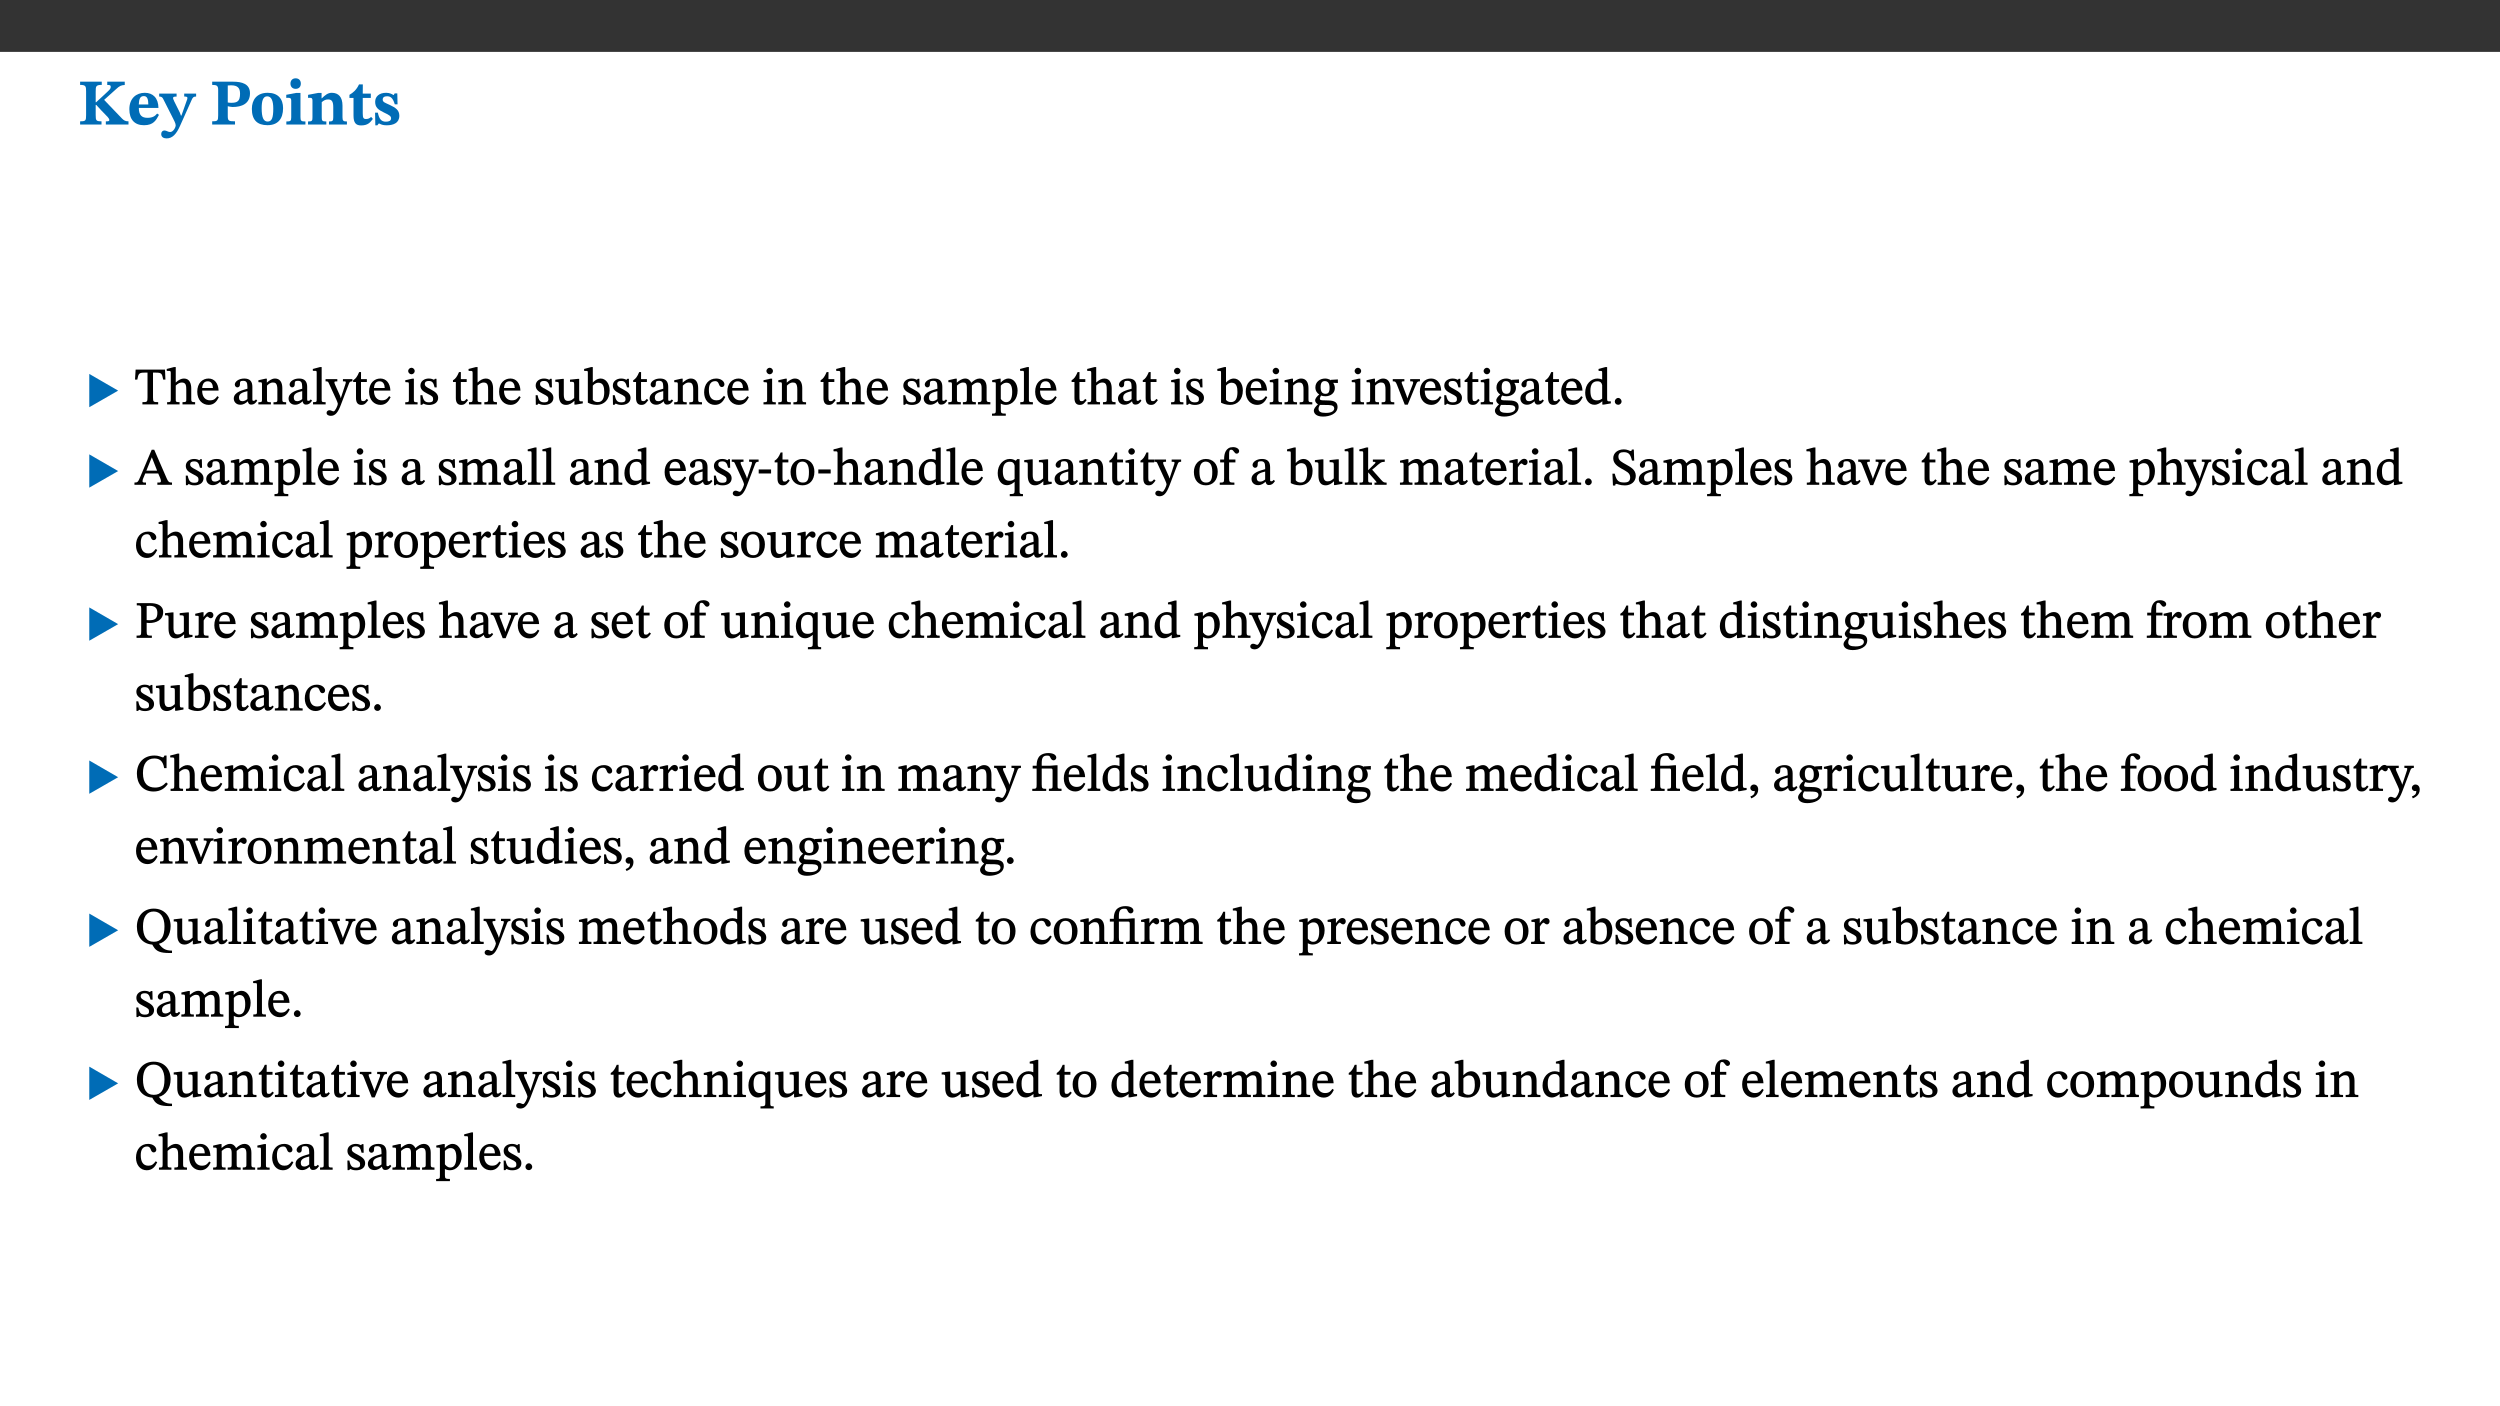 ﻿<?xml version="1.0" encoding="utf-8"?>
<svg xmlns="http://www.w3.org/2000/svg" xmlns:xlink="http://www.w3.org/1999/xlink" viewBox="0 0 960 540" version="1.1">
  <rect x="0" y="0" width="960" height="540" fill="#333333" stroke="none"/>
  <defs>
    <g>
      <symbol overflow="visible" id="glyph0-0">
        <path style="stroke:none;" d="M 7.938 -4.281 L 7.938 -4.688 C 7.938 -7.391 11.922 -9.312 11.922 -12.953 C 11.922 -15.531 9.766 -16.75 7.328 -16.75 C 4.828 -16.75 3.125 -15.234 3.125 -13.234 C 3.125 -12.062 3.594 -11.422 4.391 -11.422 C 4.984 -11.422 5.5 -11.828 5.5 -12.594 C 5.5 -13.531 4.984 -13.562 4.984 -14.375 C 4.984 -15.141 5.656 -15.641 7.109 -15.641 C 8.703 -15.641 9.688 -14.844 9.688 -12.891 C 9.688 -9.062 6.938 -8.156 6.938 -4.938 L 6.938 -4.219 L 7.938 -4.219 Z M 8.875 -1.266 C 8.875 -2.031 8.344 -2.828 7.484 -2.828 C 6.562 -2.828 6.016 -2.062 6.016 -1.266 C 6.016 -0.453 6.5 0.203 7.453 0.203 C 8.344 0.203 8.875 -0.469 8.875 -1.266 Z M 14.75 4.109 L 14.75 -19.625 L 0.25 -19.625 L 0.25 4.188 L 14.75 4.188 Z M 13.453 2.703 L 1.516 2.703 L 1.516 -18.188 L 13.453 -18.188 Z M 13.453 2.703 " />
      </symbol>
      <symbol overflow="visible" id="glyph0-1">
        <path style="stroke:none;" d="M 3.172 -3.641 C 3.172 -1.516 3.047 -1.234 0.875 -1.234 L 0.875 0 L 9.094 0 L 9.094 -1.234 C 7.016 -1.234 6.859 -1.531 6.859 -3.625 L 6.859 -7.516 L 7.094 -7.516 L 9.062 -5.375 C 11.453 -2.922 12.094 -2.406 12.094 -1.688 C 12.094 -1.312 11.672 -1.234 11.156 -1.234 L 10.75 -1.234 L 10.75 0 L 19.453 0 L 19.453 -1.234 C 18.312 -1.234 17.75 -1.516 16.969 -2.297 L 10.094 -9.469 L 14.672 -13.578 C 16.031 -14.844 16.609 -15.109 18.016 -15.188 L 18.016 -16.453 L 11.297 -16.453 L 11.297 -15.188 L 11.719 -15.188 C 12.344 -15.188 12.641 -15.016 12.641 -14.469 C 12.641 -13.75 12.234 -13.406 11.219 -12.438 L 7.016 -8.547 L 6.859 -8.547 L 6.859 -12.719 C 6.859 -14.672 6.938 -15.219 9.188 -15.219 L 9.188 -16.453 L 0.875 -16.453 L 0.875 -15.219 C 3.047 -15.219 3.172 -14.688 3.172 -12.734 Z M 3.172 -3.641 " />
      </symbol>
      <symbol overflow="visible" id="glyph0-2">
        <path style="stroke:none;" d="M 11.469 -4.219 C 10.656 -3.203 9.672 -2.578 7.734 -2.578 C 5.625 -2.578 4.438 -3.547 4.438 -6.375 L 11.969 -6.375 C 11.922 -10.188 9.859 -12.188 6.734 -12.188 C 3.516 -12.188 0.797 -10.141 0.797 -5.875 C 0.797 -1.938 2.797 0.266 6.422 0.266 C 10.094 0.266 11.078 -1.703 12.172 -3.719 Z M 4.406 -7.609 C 4.516 -10.016 5 -10.922 6.391 -10.922 C 7.703 -10.922 8.078 -9.641 8.078 -7.703 L 4.406 -7.703 Z M 4.406 -7.609 " />
      </symbol>
      <symbol overflow="visible" id="glyph0-3">
        <path style="stroke:none;" d="M 13.672 -11.891 L 9.094 -11.891 L 9.094 -10.75 C 9.859 -10.75 10.328 -10.656 10.328 -10.234 C 10.328 -10.141 10.312 -9.969 10.266 -9.766 L 8.031 -3.438 L 7.828 -3.438 L 7.406 -4.609 L 5.172 -9.094 L 5.172 -9.172 C 5 -9.516 4.812 -9.844 4.812 -10.141 C 4.812 -10.609 5.109 -10.734 6.172 -10.734 L 6.172 -11.891 L -0.516 -11.891 L -0.516 -10.75 C 0.297 -10.75 0.719 -10.453 0.984 -9.906 L 4.531 -2.906 C 5 -1.984 5.828 -0.469 5.828 0.25 C 5.828 1.219 4.828 2.875 3.688 2.875 C 2.828 2.875 2.359 2.281 1.484 2.281 C 0.797 2.281 0.266 2.828 0.266 3.641 C 0.266 4.812 1.172 5.328 2.328 5.328 C 4.484 5.328 6.078 3.797 7.578 0.328 L 12 -9.547 C 12.391 -10.453 12.719 -10.75 13.672 -10.75 Z M 13.672 -11.891 " />
      </symbol>
      <symbol overflow="visible" id="glyph0-4">
        <path style="stroke:none;" d="M 0.875 -16.359 L 0.875 -15.219 C 2.609 -15.219 3.172 -14.938 3.172 -13.328 L 3.172 -3.516 C 3.172 -1.469 2.969 -1.234 0.875 -1.234 L 0.875 0 L 9.641 0 L 9.641 -1.234 C 7.094 -1.234 6.859 -1.438 6.859 -3.438 L 6.859 -7.031 C 7.406 -6.906 8.125 -6.734 8.719 -6.734 C 12.234 -6.734 15.391 -8 15.391 -12 C 15.391 -15.641 12.266 -16.453 8.875 -16.453 L 0.875 -16.453 Z M 6.859 -15 C 7.359 -15.047 7.625 -15.062 8.078 -15.062 C 10.609 -15.062 11.578 -14.094 11.578 -11.828 C 11.578 -8.875 10.453 -8.344 8.172 -8.344 C 7.453 -8.344 7.219 -8.422 6.859 -8.469 Z M 6.859 -15 " />
      </symbol>
      <symbol overflow="visible" id="glyph0-5">
        <path style="stroke:none;" d="M 6.859 -12.188 C 2.703 -12.188 0.797 -9.484 0.797 -6.016 C 0.797 -1.703 2.906 0.25 6.797 0.25 C 10.688 0.25 12.781 -2.062 12.781 -6.297 C 12.781 -9.859 10.828 -12.188 6.859 -12.188 Z M 6.672 -10.828 C 8.297 -10.828 9.016 -9.188 9.016 -6.094 C 9.016 -2.672 8.5 -1.141 6.859 -1.141 C 5.25 -1.141 4.562 -2.719 4.562 -6.266 C 4.562 -9.094 5.078 -10.828 6.672 -10.828 Z M 6.672 -10.828 " />
      </symbol>
      <symbol overflow="visible" id="glyph0-6">
        <path style="stroke:none;" d="M 7.781 -1.172 C 6.125 -1.172 5.875 -1.438 5.875 -2.875 L 5.875 -12.125 L 4.141 -12.125 L 0.422 -11.422 L 0.422 -10.234 C 0.422 -10.234 0.719 -10.266 1.062 -10.266 C 1.812 -10.266 2.328 -10.234 2.328 -9.125 L 2.328 -2.797 C 2.328 -1.391 2.062 -1.172 0.453 -1.172 L 0.453 0 L 7.781 0 Z M 4.016 -17.75 C 2.75 -17.75 2.031 -16.875 2.031 -15.719 C 2.031 -14.547 2.781 -13.703 4.016 -13.703 C 5.328 -13.703 6.016 -14.547 6.016 -15.734 C 6.016 -16.875 5.328 -17.75 4.016 -17.75 Z M 4.016 -17.75 " />
      </symbol>
      <symbol overflow="visible" id="glyph0-7">
        <path style="stroke:none;" d="M 13.859 -7.266 C 13.859 -10.531 12.344 -12.188 9.734 -12.188 C 8.25 -12.188 7.188 -11.297 5.953 -10.094 L 5.828 -10.094 L 5.828 -12.125 L 4.453 -12.125 L 0.641 -11.406 L 0.641 -10.234 C 0.641 -10.234 0.891 -10.266 1.312 -10.266 C 2 -10.266 2.328 -10.141 2.328 -9.219 L 2.328 -2.844 C 2.328 -1.484 2.25 -1.172 0.625 -1.172 L 0.625 0 L 7.656 0 L 7.656 -1.172 C 6.016 -1.172 5.891 -1.484 5.891 -2.844 L 5.891 -8.594 C 6.609 -9.188 7.281 -9.641 8.297 -9.641 C 9.609 -9.641 10.312 -9.047 10.312 -6.719 L 10.312 -2.844 C 10.312 -1.469 10.141 -1.172 8.672 -1.172 L 8.672 0 L 15.562 0 L 15.562 -1.172 C 14.125 -1.172 13.859 -1.484 13.859 -2.844 Z M 13.859 -7.266 " />
      </symbol>
      <symbol overflow="visible" id="glyph0-8">
        <path style="stroke:none;" d="M 8.844 -2.922 C 8.25 -2.422 7.828 -2.125 6.859 -2.125 C 5.922 -2.125 5.625 -2.5 5.625 -4.312 L 5.625 -10.203 L 8.719 -10.203 L 8.719 -11.891 L 5.625 -11.891 L 5.656 -15.406 L 4.188 -15.406 C 3.172 -13.234 1.906 -12.234 0.516 -11.406 L 0.516 -10.203 L 2.078 -10.203 L 2.078 -3.438 C 2.078 -0.594 3.047 0.344 4.984 0.344 C 7.578 0.344 8.453 -0.766 9.516 -2.156 Z M 8.844 -2.922 " />
      </symbol>
      <symbol overflow="visible" id="glyph0-9">
        <path style="stroke:none;" d="M 0.891 -4.453 L 0.984 0.297 L 1.766 0.297 L 2.297 -0.391 L 2.484 -0.391 C 3.125 -0.078 3.797 0.297 5.328 0.297 C 7.875 0.297 10.203 -0.562 10.203 -3.375 C 10.203 -5.594 8.672 -6.5 6.547 -7.516 C 4.812 -8.344 3.812 -8.547 3.812 -9.609 C 3.812 -10.328 4.312 -10.859 5.484 -10.859 C 6.812 -10.859 7.75 -10.203 8.453 -7.75 L 9.516 -7.75 L 9.422 -11.969 L 8.422 -11.969 L 8.047 -11.344 L 7.906 -11.344 C 7.516 -11.594 6.609 -12.188 5.156 -12.188 C 2.484 -12.188 0.922 -10.797 0.922 -8.719 C 0.922 -6.547 2.109 -5.672 4.219 -4.656 C 6.547 -3.562 7.031 -3.172 7.031 -2.375 C 7.031 -1.438 6.219 -1.094 5.062 -1.094 C 3.266 -1.094 2.453 -2.125 1.953 -4.562 L 0.875 -4.562 Z M 0.891 -4.453 " />
      </symbol>
      <symbol overflow="visible" id="glyph1-0">
        <path style="stroke:none;" d="M 6.5 -3.5 L 6.5 -3.828 C 6.5 -6 9.703 -7.547 9.703 -10.484 C 9.703 -12.547 7.844 -13.594 5.891 -13.594 C 3.891 -13.594 2.375 -12.312 2.375 -10.703 C 2.375 -9.766 2.891 -9.188 3.531 -9.188 C 4 -9.188 4.547 -9.562 4.547 -10.188 C 4.547 -10.938 4.125 -10.953 4.125 -11.609 C 4.125 -12.234 4.547 -12.578 5.719 -12.578 C 7 -12.578 7.656 -12 7.656 -10.422 C 7.656 -7.344 5.438 -6.609 5.438 -4.031 L 5.438 -3.391 L 6.5 -3.391 Z M 7.25 -1.078 C 7.25 -1.688 6.719 -2.391 6.016 -2.391 C 5.281 -2.391 4.703 -1.719 4.703 -1.078 C 4.703 -0.422 5.219 0.156 6 0.156 C 6.719 0.156 7.25 -0.438 7.25 -1.078 Z M 11.969 3.25 L 11.969 -15.891 L 0.062 -15.891 L 0.062 3.359 L 11.969 3.359 Z M 10.812 2.047 L 1.328 2.047 L 1.328 -14.625 L 10.672 -14.625 L 10.672 2.047 Z M 10.812 2.047 " />
      </symbol>
      <symbol overflow="visible" id="glyph1-1">
        <path style="stroke:none;" d="M 12.406 -5.375 L 1.5 -11.688 L 1.5 1.094 L 12.594 -5.281 Z M 12.406 -5.375 " />
      </symbol>
      <symbol overflow="visible" id="glyph2-0">
        <path style="stroke:none;" d="M 6.5 -3.5 L 6.5 -3.828 C 6.5 -6 9.703 -7.547 9.703 -10.484 C 9.703 -12.547 7.844 -13.594 5.891 -13.594 C 3.891 -13.594 2.375 -12.312 2.375 -10.703 C 2.375 -9.766 2.891 -9.188 3.531 -9.188 C 4 -9.188 4.547 -9.562 4.547 -10.188 C 4.547 -10.938 4.125 -10.953 4.125 -11.609 C 4.125 -12.234 4.547 -12.578 5.719 -12.578 C 7 -12.578 7.656 -12 7.656 -10.422 C 7.656 -7.344 5.438 -6.609 5.438 -4.031 L 5.438 -3.391 L 6.5 -3.391 Z M 7.25 -1.078 C 7.25 -1.688 6.719 -2.391 6.016 -2.391 C 5.281 -2.391 4.703 -1.719 4.703 -1.078 C 4.703 -0.422 5.219 0.156 6 0.156 C 6.719 0.156 7.25 -0.438 7.25 -1.078 Z M 11.969 3.25 L 11.969 -15.891 L 0.062 -15.891 L 0.062 3.359 L 11.969 3.359 Z M 10.812 2.047 L 1.328 2.047 L 1.328 -14.625 L 10.672 -14.625 L 10.672 2.047 Z M 10.812 2.047 " />
      </symbol>
      <symbol overflow="visible" id="glyph2-1">
        <path style="stroke:none;" d="M 11.812 -9.625 L 11.656 -13.344 L 0.375 -13.344 L 0.141 -9.5 L 1.016 -9.5 C 1.453 -11.797 1.609 -12.188 3.812 -12.188 L 4.938 -12.188 L 4.938 -2.734 C 4.938 -0.922 4.797 -0.859 2.984 -0.859 L 2.984 0 L 9.031 0 L 9.031 -0.859 C 7.188 -0.859 7.047 -0.922 7.047 -2.734 L 7.047 -12.188 L 8.188 -12.188 C 10.406 -12.188 10.5 -11.797 10.953 -9.5 L 11.828 -9.5 Z M 11.812 -9.625 " />
      </symbol>
      <symbol overflow="visible" id="glyph2-2">
        <path style="stroke:none;" d="M 3.719 -7.188 C 4.703 -8.094 5.344 -8.391 6.109 -8.391 C 7.734 -8.391 7.812 -7.125 7.812 -5.5 L 7.812 -2.047 C 7.812 -1.094 7.875 -0.844 6.359 -0.844 L 6.359 0 L 11.203 0 L 11.203 -0.844 C 9.828 -0.844 9.719 -1.078 9.719 -2.125 L 9.719 -6.094 C 9.719 -7.734 9.219 -9.922 6.938 -9.922 C 5.875 -9.922 4.859 -9.422 3.641 -8.281 L 3.766 -8.281 L 3.766 -14.328 L 3.109 -14.328 L 0.297 -13.594 L 0.297 -12.922 L 0.516 -12.844 C 0.516 -12.844 0.703 -12.844 1.016 -12.844 C 1.547 -12.844 1.859 -12.875 1.859 -12.172 L 1.859 -1.969 C 1.859 -0.859 1.641 -0.844 0.453 -0.844 L 0.453 0 L 5.234 0 L 5.234 -0.844 C 3.75 -0.844 3.766 -1.016 3.766 -2.047 L 3.766 -7.219 Z M 3.719 -7.188 " />
      </symbol>
      <symbol overflow="visible" id="glyph2-3">
        <path style="stroke:none;" d="M 8.172 -3.062 C 7.531 -2.234 7.016 -1.547 5.406 -1.547 C 3.812 -1.547 2.406 -2.672 2.406 -5.297 L 8.719 -5.297 C 8.609 -8.203 7.047 -9.922 4.875 -9.922 C 2.547 -9.922 0.531 -8.188 0.531 -4.859 C 0.531 -1.656 2.531 0.203 4.922 0.203 C 6.969 0.203 8.047 -1.172 8.812 -2.75 L 8.234 -3.172 Z M 2.391 -6.156 C 2.547 -8.016 3.234 -8.859 4.578 -8.859 C 6 -8.859 6.516 -7.625 6.547 -6.297 L 2.406 -6.297 Z M 2.391 -6.156 " />
      </symbol>
      <symbol overflow="visible" id="glyph2-4">
        <path style="stroke:none;" d="M 6 -1.359 C 6.109 -0.484 6.453 0.094 7.328 0.094 C 8.344 0.094 8.906 -0.359 9.641 -1.422 L 9.156 -1.906 C 8.812 -1.516 8.625 -1.359 8.25 -1.359 C 7.828 -1.359 7.766 -1.375 7.766 -2.188 L 7.766 -6.719 C 7.766 -8.781 6.828 -9.922 4.656 -9.922 C 2.484 -9.922 1.016 -8.703 1.016 -7.594 C 1.016 -6.938 1.594 -6.516 1.984 -6.516 C 2.547 -6.516 2.984 -6.938 2.984 -7.547 C 2.984 -8.75 3.062 -9.047 4.203 -9.047 C 5.406 -9.047 5.859 -8.5 5.859 -6.766 L 5.859 -6 C 4.281 -5.5 0.625 -4.844 0.625 -2.219 C 0.625 -0.938 1.594 0.141 3.125 0.141 C 4.406 0.141 5.203 -0.453 6.094 -1.234 L 6.016 -1.234 Z M 5.891 -2.047 C 5.219 -1.5 4.609 -1.219 3.938 -1.219 C 3.094 -1.219 2.625 -1.688 2.625 -2.688 C 2.625 -4.25 4.188 -4.656 5.859 -5.078 L 5.859 -2.016 Z M 5.891 -2.047 " />
      </symbol>
      <symbol overflow="visible" id="glyph2-5">
        <path style="stroke:none;" d="M 9.703 -6.234 C 9.703 -8.531 8.719 -9.922 6.906 -9.922 C 5.656 -9.922 4.688 -9.156 3.641 -8.25 L 3.75 -8.25 L 3.766 -9.859 L 3.188 -9.859 L 0.516 -9.266 L 0.516 -8.562 L 0.734 -8.484 C 0.734 -8.484 0.859 -8.484 1.188 -8.484 C 1.734 -8.484 1.891 -8.453 1.891 -7.734 L 1.891 -2.125 C 1.891 -1.016 1.969 -0.812 0.5 -0.812 L 0.5 0 L 5.312 0 L 5.312 -0.812 C 3.766 -0.812 3.812 -1.016 3.812 -2.125 L 3.812 -7.188 C 4.359 -7.703 5.016 -8.391 6.094 -8.391 C 7 -8.391 7.797 -8.125 7.797 -5.734 L 7.797 -2.125 C 7.797 -1.016 7.875 -0.812 6.312 -0.812 L 6.312 0 L 11.172 0 L 11.172 -0.812 C 9.719 -0.812 9.703 -1.016 9.703 -2.125 Z M 9.703 -6.234 " />
      </symbol>
      <symbol overflow="visible" id="glyph2-6">
        <path style="stroke:none;" d="M 5.172 -0.844 C 3.75 -0.844 3.766 -0.969 3.766 -2.125 L 3.766 -14.328 L 3.141 -14.328 L 0.375 -13.594 L 0.375 -12.953 L 0.594 -12.875 C 0.594 -12.875 0.812 -12.875 1.156 -12.875 C 1.656 -12.875 1.859 -12.953 1.859 -12.125 L 1.859 -2.125 C 1.859 -1.016 1.906 -0.844 0.453 -0.844 L 0.453 0 L 5.297 0 L 5.297 -0.844 Z M 5.172 -0.844 " />
      </symbol>
      <symbol overflow="visible" id="glyph2-7">
        <path style="stroke:none;" d="M 9.828 -9.688 L 6.297 -9.688 L 6.297 -8.844 C 7.094 -8.844 7.406 -8.859 7.406 -8.469 C 7.406 -8.312 7.344 -8.125 7.312 -7.969 L 5.438 -2.266 L 5.5 -2.266 L 5.234 -3.172 L 3.281 -7.547 C 3.172 -7.828 3.016 -8.172 3.016 -8.406 C 3.016 -8.766 3.125 -8.828 4.141 -8.828 L 4.141 -9.688 L -0.375 -9.688 L -0.375 -8.844 C 0.484 -8.844 0.625 -8.703 0.812 -8.25 L 3.75 -1.859 C 3.984 -1.312 4.344 -0.484 4.344 -0.219 C 4.344 0.359 3.344 2.688 2.703 2.688 C 2.219 2.688 1.797 2.25 1.094 2.25 C 0.562 2.25 0.016 2.656 0.016 3.25 C 0.016 4 0.734 4.406 1.641 4.406 C 3.25 4.406 4.344 3.25 5.453 0.312 L 8.562 -7.844 C 8.844 -8.625 9.031 -8.844 9.938 -8.844 L 9.938 -9.688 Z M 9.828 -9.688 " />
      </symbol>
      <symbol overflow="visible" id="glyph2-8">
        <path style="stroke:none;" d="M 5.734 -2.016 C 5.234 -1.453 5.078 -1.234 4.438 -1.234 C 3.672 -1.234 3.609 -1.578 3.609 -2.984 L 3.609 -8.594 L 5.859 -8.594 L 5.859 -9.688 L 3.609 -9.688 L 3.625 -12.406 L 2.906 -12.406 C 2.125 -10.578 1.578 -9.844 0.594 -9.25 L 0.594 -8.594 L 1.688 -8.594 L 1.688 -2.438 C 1.688 -0.641 2.406 0.203 3.75 0.203 C 5.016 0.203 5.516 -0.438 6.391 -1.641 L 5.812 -2.109 Z M 5.734 -2.016 " />
      </symbol>
      <symbol overflow="visible" id="glyph2-9">
        <path style="stroke:none;" d="M 2.891 -14.062 C 2.188 -14.062 1.609 -13.406 1.609 -12.812 C 1.609 -12.188 2.219 -11.547 2.891 -11.547 C 3.578 -11.547 4.141 -12.188 4.141 -12.812 C 4.141 -13.406 3.578 -14.062 2.891 -14.062 Z M 5.125 -0.812 C 3.781 -0.812 3.812 -0.969 3.812 -2.125 L 3.812 -9.859 L 3.172 -9.859 L 0.516 -9.281 L 0.516 -8.594 L 0.734 -8.5 C 0.734 -8.5 0.875 -8.5 1.156 -8.5 C 1.734 -8.5 1.891 -8.547 1.891 -7.688 L 1.891 -2.125 C 1.891 -1 1.969 -0.812 0.5 -0.812 L 0.5 0 L 5.234 0 L 5.234 -0.812 Z M 5.125 -0.812 " />
      </symbol>
      <symbol overflow="visible" id="glyph2-10">
        <path style="stroke:none;" d="M 0.641 -3.391 L 0.703 0.156 L 1.297 0.156 L 1.719 -0.297 C 2.234 -0.078 2.828 0.219 3.984 0.219 C 5.781 0.219 7.453 -0.625 7.453 -2.484 C 7.453 -3.969 6.438 -4.797 4.625 -5.75 C 2.953 -6.609 2.328 -7.016 2.328 -7.797 C 2.328 -8.688 2.906 -8.984 3.828 -8.984 C 5.047 -8.984 5.641 -8.531 6.094 -6.516 L 6.891 -6.516 L 6.812 -9.828 L 6.219 -9.828 L 5.875 -9.406 L 5.938 -9.406 C 5.438 -9.641 4.844 -9.922 3.844 -9.922 C 2.125 -9.922 0.656 -8.906 0.656 -7.266 C 0.656 -5.797 1.516 -5.016 3.328 -4.109 L 3.422 -4.062 C 5.281 -3.141 5.516 -2.891 5.516 -1.953 C 5.516 -1.016 4.938 -0.781 3.938 -0.781 C 2.469 -0.781 1.828 -1.328 1.391 -3.531 L 0.641 -3.531 Z M 0.641 -3.391 " />
      </symbol>
      <symbol overflow="visible" id="glyph2-11">
        <path style="stroke:none;" d="M 10.75 -1.156 L 10.562 -1.156 C 9.609 -1.156 9.484 -1.156 9.484 -2.328 L 9.484 -9.781 L 8.891 -9.781 L 5.953 -9.484 L 5.953 -8.672 C 7.375 -8.672 7.562 -8.688 7.562 -7.625 L 7.562 -2.453 C 6.812 -1.797 6.281 -1.328 5.266 -1.328 C 4.219 -1.328 3.578 -1.797 3.578 -3.828 L 3.578 -9.781 L 3.031 -9.781 L 0.312 -9.469 L 0.312 -8.672 C 1.531 -8.641 1.672 -8.688 1.672 -7.609 L 1.672 -3.562 C 1.672 -0.859 2.766 0.203 4.422 0.203 C 5.703 0.203 6.719 -0.438 7.734 -1.438 L 7.656 -1.438 L 7.656 0.094 L 8.234 0.094 L 10.875 -0.375 L 10.875 -1.156 Z M 10.75 -1.156 " />
      </symbol>
      <symbol overflow="visible" id="glyph2-12">
        <path style="stroke:none;" d="M 3.25 -14.328 L 2.734 -14.328 L 0.016 -13.594 L 0.016 -12.922 L 0.234 -12.844 C 0.234 -12.844 0.391 -12.844 0.719 -12.844 C 1.469 -12.844 1.453 -12.812 1.453 -11.906 L 1.453 -0.656 C 1.969 -0.375 3.234 0.203 4.922 0.203 C 7.688 0.203 9.828 -1.797 9.828 -5.359 C 9.828 -7.953 8.344 -9.922 6.375 -9.922 C 5.047 -9.922 3.906 -9.031 3.234 -8.234 L 3.359 -8.234 L 3.359 -14.328 Z M 3.328 -7.125 C 3.688 -7.609 4.484 -8.312 5.5 -8.312 C 7.391 -8.312 7.75 -6.641 7.75 -4.719 C 7.75 -2.516 7.172 -0.875 5.281 -0.875 C 4.219 -0.875 3.703 -1.312 3.359 -1.734 L 3.359 -7.172 Z M 3.328 -7.125 " />
      </symbol>
      <symbol overflow="visible" id="glyph2-13">
        <path style="stroke:none;" d="M 8.031 -3.172 C 7.125 -2.016 6.547 -1.547 5.266 -1.547 C 3.203 -1.547 2.344 -3.125 2.344 -5.562 C 2.344 -7.844 3.203 -8.922 4.828 -8.922 C 6.531 -8.922 5.875 -6.656 7.344 -6.656 C 7.906 -6.656 8.312 -7.094 8.312 -7.672 C 8.312 -8.828 7.031 -9.922 5.156 -9.922 C 2.297 -9.922 0.516 -7.75 0.516 -4.625 C 0.516 -1.859 2.156 0.203 4.641 0.203 C 6.766 0.203 7.875 -1.172 8.672 -2.844 L 8.094 -3.266 Z M 8.031 -3.172 " />
      </symbol>
      <symbol overflow="visible" id="glyph2-14">
        <path style="stroke:none;" d="M 3.766 -7.156 C 4.344 -7.688 5.141 -8.391 6.172 -8.391 C 7.094 -8.391 7.625 -8.062 7.625 -6.375 L 7.625 -2.438 C 7.625 -1.031 7.656 -0.844 6.094 -0.844 L 6.094 0 L 11.078 0 L 11.078 -0.844 C 9.516 -0.844 9.547 -1.062 9.547 -2.438 L 9.547 -7.219 C 10.156 -7.75 10.891 -8.391 11.719 -8.391 C 12.656 -8.391 13.281 -8.062 13.281 -6.25 L 13.281 -2.438 C 13.281 -1.219 13.375 -0.844 11.875 -0.844 L 11.875 0 L 16.641 0 L 16.641 -0.844 C 15.141 -0.844 15.203 -1.172 15.203 -2.438 L 15.203 -6.5 C 15.203 -8.906 14.062 -9.922 12.516 -9.922 C 11.453 -9.922 10.344 -9.297 9.281 -8.266 L 9.344 -8.266 C 8.984 -9.078 8.188 -9.922 7.047 -9.922 C 5.703 -9.922 4.688 -9.141 3.641 -8.25 L 3.75 -8.25 L 3.75 -9.859 L 3.141 -9.859 L 0.516 -9.266 L 0.516 -8.562 L 0.734 -8.484 C 0.734 -8.484 0.891 -8.484 1.188 -8.484 C 1.75 -8.484 1.891 -8.422 1.891 -7.703 L 1.891 -2.125 C 1.891 -0.938 1.891 -0.844 0.5 -0.844 L 0.5 0 L 5.297 0 L 5.297 -0.844 C 3.938 -0.844 3.812 -0.938 3.812 -2.047 L 3.812 -7.172 Z M 3.766 -7.156 " />
      </symbol>
      <symbol overflow="visible" id="glyph2-15">
        <path style="stroke:none;" d="M 3.5 -9.859 L 3.016 -9.859 L 0.359 -9.281 L 0.359 -8.594 L 0.578 -8.5 C 0.578 -8.5 0.875 -8.5 1.141 -8.5 C 1.797 -8.5 1.75 -8.359 1.75 -7.609 L 1.75 2.25 C 1.75 3.359 1.688 3.562 0.297 3.562 L 0.297 4.375 L 5.594 4.375 L 5.594 3.547 C 3.922 3.547 3.672 3.422 3.672 2.125 L 3.672 -0.359 L 3.578 -0.359 C 4.109 0 4.875 0.203 5.641 0.203 C 8.031 0.203 10.125 -1.938 10.125 -5.312 C 10.125 -7.922 8.625 -9.922 6.656 -9.922 C 5.484 -9.922 4.422 -9.266 3.484 -8.188 L 3.625 -8.188 L 3.625 -9.859 Z M 3.625 -7.125 C 4 -7.625 4.781 -8.312 5.844 -8.312 C 7.312 -8.312 8.047 -7.266 8.047 -4.766 C 8.047 -1.984 7.125 -0.844 5.734 -0.844 C 4.625 -0.844 4 -1.688 3.672 -2.078 L 3.672 -7.172 Z M 3.625 -7.125 " />
      </symbol>
      <symbol overflow="visible" id="glyph2-16">
        <path style="stroke:none;" d="M 2.453 -3.891 C 1.516 -3.172 0.781 -2.234 0.781 -1.516 C 0.781 -0.953 1.25 -0.344 1.891 -0.016 L 1.891 -0.062 C 0.859 0.938 0.281 1.719 0.281 2.375 C 0.281 3.469 1.188 4.688 3.812 4.688 C 6.312 4.688 9.391 3.641 9.391 0.969 C 9.391 -1.312 7.344 -1.531 4.844 -1.531 C 3.016 -1.531 2.609 -1.594 2.609 -2.188 C 2.609 -2.531 2.891 -3.172 3.047 -3.391 C 3.531 -3.234 4.078 -3.109 4.719 -3.109 C 6.812 -3.109 8.359 -4.406 8.359 -6.25 C 8.359 -7.25 7.891 -8.016 7.656 -8.344 L 7.656 -8.266 L 9.516 -8.203 L 9.516 -9.578 L 6.828 -9.422 L 6.906 -9.203 C 6.906 -9.203 5.938 -9.922 4.625 -9.922 C 2.516 -9.922 0.875 -8.531 0.875 -6.531 C 0.875 -5.234 1.5 -4.297 2.406 -3.766 L 2.406 -3.859 Z M 4.484 -8.938 C 5.75 -8.938 6.328 -7.984 6.328 -6.375 C 6.328 -4.484 5.734 -4.062 4.734 -4.062 C 3.453 -4.062 2.891 -4.906 2.891 -6.609 C 2.891 -8.281 3.453 -8.938 4.484 -8.938 Z M 2.531 0.203 C 2.812 0.203 3.188 0.219 4.781 0.234 C 6.109 0.266 8.109 0.094 8.109 1.531 C 8.109 2.391 7.312 3.281 4.953 3.281 C 2.922 3.281 2.094 2.844 2.094 1.688 C 2.094 1.281 2.188 0.891 2.594 0.203 Z M 2.531 0.203 " />
      </symbol>
      <symbol overflow="visible" id="glyph2-17">
        <path style="stroke:none;" d="M 9.922 -9.688 L 6.297 -9.688 L 6.297 -8.844 C 7.156 -8.844 7.438 -8.859 7.438 -8.422 C 7.438 -8.109 7.312 -7.875 7.297 -7.766 L 5.578 -3.266 L 5.203 -2.188 L 5.266 -2.188 L 4.922 -3.25 L 3.234 -7.688 C 3.109 -7.969 3.031 -8.203 3.031 -8.469 C 3.031 -8.781 3.172 -8.844 4.062 -8.844 L 4.062 -9.688 L -0.391 -9.688 L -0.391 -8.844 C 0.594 -8.844 0.703 -8.75 1.219 -7.516 L 4.219 0.125 L 5.359 0.125 L 8.547 -7.656 C 8.938 -8.688 9.141 -8.844 10.047 -8.844 L 10.047 -9.688 Z M 9.922 -9.688 " />
      </symbol>
      <symbol overflow="visible" id="glyph2-18">
        <path style="stroke:none;" d="M 10.359 -0.484 L 10.359 -1.156 L 9.828 -1.156 C 9.078 -1.156 8.938 -1.219 8.938 -2.25 L 8.938 -14.328 L 8.281 -14.328 L 5.641 -13.594 L 5.641 -12.922 L 5.859 -12.844 C 5.859 -12.844 6.109 -12.844 6.297 -12.844 C 7.078 -12.844 7.031 -12.797 7.031 -11.906 L 7.031 -9.547 C 6.641 -9.734 5.891 -9.922 5.234 -9.922 C 2.734 -9.922 0.516 -7.766 0.516 -4.484 C 0.516 -1.938 1.812 0.156 4.062 0.156 C 5.375 0.156 6.469 -0.641 7.188 -1.281 L 7.094 -1.281 L 7.094 0.094 L 7.688 0.094 L 10.359 -0.375 Z M 7.078 -2.234 C 6.375 -1.75 5.938 -1.531 5 -1.531 C 3.312 -1.531 2.516 -2.516 2.516 -5.266 C 2.516 -7.766 3.531 -8.859 5.203 -8.859 C 6.438 -8.859 6.875 -8.203 7.031 -7.391 L 7.031 -2.219 Z M 7.078 -2.234 " />
      </symbol>
      <symbol overflow="visible" id="glyph2-19">
        <path style="stroke:none;" d="M 3.75 -1.094 C 3.75 -1.75 3.203 -2.469 2.453 -2.469 C 1.719 -2.469 1.141 -1.766 1.141 -1.109 C 1.141 -0.438 1.656 0.156 2.438 0.156 C 3.203 0.156 3.75 -0.484 3.75 -1.094 Z M 3.75 -1.094 " />
      </symbol>
      <symbol overflow="visible" id="glyph2-20">
        <path style="stroke:none;" d="M 14.344 -0.125 L 14.344 -0.859 C 13.141 -0.859 12.875 -1.172 12.297 -2.484 L 7.516 -13.453 L 6.547 -13.453 L 2.266 -3.312 C 1.312 -1.031 1.172 -0.859 -0.078 -0.859 L -0.078 0 L 4.359 0 L 4.359 -0.859 C 3.312 -0.859 3.031 -0.844 3.031 -1.391 C 3.031 -1.75 3.125 -2.047 3.25 -2.375 L 4.078 -4.359 L 9.047 -4.359 L 9.766 -2.688 C 10.016 -2.094 10.094 -1.734 10.094 -1.453 C 10.094 -0.75 9.469 -0.859 8.719 -0.859 L 8.719 0 L 14.344 0 Z M 8.828 -5.422 L 4.5 -5.422 L 6.656 -10.734 L 6.531 -10.734 L 8.625 -5.422 Z M 8.828 -5.422 " />
      </symbol>
      <symbol overflow="visible" id="glyph2-21">
        <path style="stroke:none;" d="M 5.5 -4.469 L 5.5 -5.891 L 0.75 -5.891 L 0.75 -4.344 L 5.5 -4.344 Z M 5.5 -4.469 " />
      </symbol>
      <symbol overflow="visible" id="glyph2-22">
        <path style="stroke:none;" d="M 5.141 -9.922 C 2.453 -9.922 0.531 -7.828 0.531 -4.938 C 0.531 -1.719 2.344 0.203 5.141 0.203 C 7.734 0.203 9.688 -1.672 9.688 -5.016 C 9.688 -7.969 7.875 -9.922 5.141 -9.922 Z M 5.062 -8.906 C 6.828 -8.906 7.594 -7.375 7.594 -4.922 C 7.594 -1.672 6.859 -0.859 5.219 -0.859 C 3.5 -0.844 2.656 -2.031 2.656 -5.203 C 2.656 -7.75 3.547 -8.906 5.062 -8.906 Z M 5.062 -8.906 " />
      </symbol>
      <symbol overflow="visible" id="glyph2-23">
        <path style="stroke:none;" d="M 10.219 4.266 L 10.219 3.562 C 8.984 3.562 8.906 3.359 8.906 2.344 L 8.906 -9.844 L 7.969 -9.844 L 7.469 -9.219 C 6.75 -9.703 6 -9.922 5.156 -9.922 C 2.625 -9.922 0.516 -7.688 0.516 -4.5 C 0.516 -1.734 1.969 0.156 4.047 0.156 C 5.344 0.156 6.281 -0.516 7.109 -1.25 L 7 -1.25 L 7 2.125 C 7 3.359 6.891 3.562 5.141 3.562 L 5.141 4.375 L 10.219 4.375 Z M 7.031 -2.266 C 6.469 -1.812 5.969 -1.547 5 -1.547 C 3.016 -1.547 2.484 -3.094 2.484 -5.266 C 2.484 -7.75 3.469 -8.859 5.141 -8.859 C 6.203 -8.859 6.734 -8.406 7 -7.406 L 7 -2.234 Z M 7.031 -2.266 " />
      </symbol>
      <symbol overflow="visible" id="glyph2-24">
        <path style="stroke:none;" d="M 0.375 -9.547 L 0.375 -8.594 L 1.891 -8.594 L 1.891 -2.484 C 1.891 -0.938 1.812 -0.844 0.219 -0.844 L 0.219 0 L 5.844 0 L 5.844 -0.844 C 4.062 -0.844 3.812 -0.938 3.812 -2.484 L 3.812 -8.594 L 6.234 -8.594 L 6.234 -9.688 L 3.812 -9.688 L 3.812 -11.312 C 3.812 -12.984 3.906 -13.469 4.641 -13.469 C 5.641 -13.469 5.734 -11.953 6.734 -11.953 C 7.188 -11.953 7.672 -12.344 7.672 -12.922 C 7.672 -13.828 6.609 -14.469 5.312 -14.469 C 3.922 -14.469 3.109 -13.891 2.562 -12.969 C 2.047 -12.047 1.891 -11.062 1.891 -9.688 L 0.375 -9.688 Z M 0.375 -9.547 " />
      </symbol>
      <symbol overflow="visible" id="glyph2-25">
        <path style="stroke:none;" d="M 10.859 -0.125 L 10.859 -0.844 C 9.906 -0.844 9.656 -0.859 8.703 -1.953 L 5.297 -5.797 L 6.203 -6.531 C 8.453 -8.5 8.719 -8.828 10.141 -8.828 L 10.141 -9.688 L 5.578 -9.688 L 5.578 -8.828 C 6.469 -8.828 6.547 -8.844 6.547 -8.594 C 6.547 -8.266 6.312 -8.125 6.234 -8.047 L 3.703 -5.531 L 3.766 -5.531 L 3.766 -14.328 L 3.109 -14.328 L 0.375 -13.594 L 0.375 -12.953 L 0.594 -12.875 C 0.594 -12.875 0.922 -12.875 1.188 -12.875 C 1.859 -12.875 1.859 -12.812 1.859 -11.969 L 1.859 -2.016 C 1.859 -0.922 1.797 -0.844 0.453 -0.844 L 0.453 0 L 5.234 0 L 5.234 -0.844 C 3.859 -0.844 3.766 -0.922 3.766 -1.938 L 3.766 -4.844 L 3.703 -4.844 L 6.797 -1.328 C 6.891 -1.234 6.969 -1.109 6.969 -0.938 C 6.969 -0.75 6.906 -0.844 6.203 -0.844 L 6.203 0 L 10.859 0 Z M 10.859 -0.125 " />
      </symbol>
      <symbol overflow="visible" id="glyph2-26">
        <path style="stroke:none;" d="M 3.641 -9.859 L 3.172 -9.859 L 0.562 -9.25 L 0.562 -8.562 L 0.781 -8.484 C 0.781 -8.484 0.922 -8.484 1.312 -8.484 C 2.031 -8.484 1.891 -8.25 1.891 -7.531 L 1.891 -2.047 C 1.891 -0.938 1.891 -0.844 0.438 -0.844 L 0.438 0 L 5.672 0 L 5.672 -0.844 C 4.062 -0.844 3.812 -0.891 3.812 -2.156 L 3.812 -6.672 C 4.25 -7.406 4.797 -8.203 5.266 -8.203 C 5.5 -8.203 5.891 -7.531 6.547 -7.531 C 7 -7.531 7.547 -7.969 7.547 -8.719 C 7.547 -9.406 7.047 -9.984 6.281 -9.984 C 5.312 -9.984 4.625 -9.25 3.625 -7.812 L 3.766 -7.812 L 3.766 -9.859 Z M 3.641 -9.859 " />
      </symbol>
      <symbol overflow="visible" id="glyph2-27">
        <path style="stroke:none;" d="M 8.891 -9.422 L 8.75 -13.547 L 7.984 -13.547 C 7.875 -12.984 7.812 -12.969 7.484 -12.969 C 7.016 -12.969 6.578 -13.594 4.766 -13.594 C 2.688 -13.562 0.844 -12.312 0.844 -10.219 C 0.844 -8.125 2.484 -7.094 4.078 -6.172 C 5.719 -5.234 7.344 -4.625 7.344 -2.875 C 7.344 -1.359 6.547 -0.891 5.062 -0.891 C 3.031 -0.875 2.125 -1.375 1.422 -4.266 L 0.531 -4.266 L 0.734 0.297 L 1.609 0.297 C 1.641 -0.219 1.75 -0.359 2.031 -0.359 C 2.484 -0.359 3.266 0.234 5.344 0.234 C 7.656 0.234 9.5 -1.141 9.5 -3.453 C 9.5 -5.812 7.484 -6.812 5.719 -7.812 C 4.219 -8.672 2.828 -9.281 2.828 -10.781 C 2.828 -12.016 3.484 -12.531 4.844 -12.531 C 6.859 -12.547 7.469 -11.609 8.047 -9.297 L 8.906 -9.297 Z M 8.891 -9.422 " />
      </symbol>
      <symbol overflow="visible" id="glyph2-28">
        <path style="stroke:none;" d="M 0.812 -13.203 L 0.812 -12.484 C 2.234 -12.484 2.516 -12.391 2.516 -11.219 L 2.516 -2.656 C 2.516 -0.969 2.438 -0.859 0.734 -0.859 L 0.734 0 L 6.609 0 L 6.609 -0.859 C 4.875 -0.859 4.609 -0.938 4.609 -2.562 L 4.609 -5.781 C 4.703 -5.75 5.219 -5.703 5.625 -5.703 C 8.234 -5.703 10.953 -6.797 10.953 -9.906 C 10.953 -12.547 8.469 -13.344 5.922 -13.344 L 0.812 -13.344 Z M 4.484 -12.234 C 4.906 -12.266 5.281 -12.312 5.672 -12.312 C 7.828 -12.312 8.719 -11.422 8.719 -9.625 C 8.719 -7.312 7.703 -6.766 5.562 -6.766 C 5.156 -6.766 4.703 -6.812 4.609 -6.828 L 4.609 -12.234 Z M 4.484 -12.234 " />
      </symbol>
      <symbol overflow="visible" id="glyph2-29">
        <path style="stroke:none;" d="M 12.016 -3.188 C 10.891 -1.969 9.656 -1.297 7.828 -1.297 C 5.016 -1.297 3.188 -2.875 3.188 -6.859 C 3.188 -10.406 4.688 -12.469 7.547 -12.469 C 9.609 -12.469 10.875 -11.5 11.328 -8.766 L 12.25 -8.766 L 12.25 -13.594 L 11.453 -13.594 C 11.203 -13.141 11.172 -12.875 10.859 -12.875 C 10.359 -12.875 9.625 -13.594 7.531 -13.594 C 3.703 -13.594 0.859 -11 0.859 -6.656 C 0.859 -2.766 3.141 0.219 7.25 0.219 C 9.859 0.219 11.594 -0.969 12.75 -2.703 L 12.094 -3.281 Z M 12.016 -3.188 " />
      </symbol>
      <symbol overflow="visible" id="glyph2-30">
        <path style="stroke:none;" d="M 11.328 -0.844 C 9.906 -0.844 9.922 -1 9.922 -2.125 L 9.922 -9.859 L 9.281 -9.859 L 7.156 -9.688 L 3.844 -9.688 L 3.844 -10.75 C 3.844 -12.953 4.516 -13.562 5.891 -13.562 C 6.578 -13.562 6.891 -13.5 7.109 -12.922 C 7.375 -12.328 7.766 -11.75 8.359 -11.75 C 8.969 -11.75 9.438 -12.234 9.438 -12.797 C 9.438 -13.906 8.125 -14.547 6.391 -14.547 C 4.484 -14.547 3.203 -13.781 2.672 -12.922 C 2.109 -12.031 1.891 -11.078 1.891 -9.688 L 0.375 -9.688 L 0.375 -8.594 L 1.891 -8.594 L 1.891 -2.484 C 1.891 -0.938 1.812 -0.812 0.219 -0.812 L 0.219 0 L 5.562 0 L 5.562 -0.812 C 4.047 -0.812 3.844 -0.953 3.844 -2.484 L 3.844 -8.594 L 7.594 -8.594 C 7.969 -8.484 8.016 -8.312 8.016 -7.656 L 8.016 -2.125 C 8.016 -1.078 8.062 -0.844 6.609 -0.844 L 6.609 0 L 11.453 0 L 11.453 -0.844 Z M 11.328 -0.844 " />
      </symbol>
      <symbol overflow="visible" id="glyph2-31">
        <path style="stroke:none;" d="M 1.469 2.828 C 2.266 2.469 4.062 1.672 4.062 -0.578 C 4.062 -1.672 3.406 -2.469 2.406 -2.469 C 1.609 -2.469 1.031 -1.797 1.031 -1.156 C 1.031 -0.578 1.5 0.047 2.266 0.047 C 2.484 0.047 2.672 0 2.75 -0.016 C 2.75 1.422 1.969 1.75 1.062 2.125 L 1.422 2.875 Z M 1.469 2.828 " />
      </symbol>
      <symbol overflow="visible" id="glyph2-32">
        <path style="stroke:none;" d="M 13.812 -6.875 C 13.812 -10.781 11.312 -13.594 7.344 -13.594 C 3.406 -13.594 0.859 -10.719 0.859 -6.672 C 0.859 -2.609 3.234 -0.016 6.766 0.219 L 7.234 1 C 8.281 2.812 9.922 3.453 13.234 3.453 L 14.344 3.453 L 14.344 2.531 C 11.828 2.531 10.641 1.766 9.266 -0.156 L 9.266 -0.062 C 11.953 -0.719 13.812 -3.406 13.812 -6.875 Z M 11.453 -6.797 C 11.453 -2.781 10.203 -0.859 7.375 -0.859 C 4.5 -0.859 3.203 -3.047 3.203 -6.797 C 3.203 -10.438 4.719 -12.484 7.297 -12.484 C 9.859 -12.484 11.453 -10.375 11.453 -6.797 Z M 11.453 -6.797 " />
      </symbol>
    </g>
  </defs>
  <g id="surface159">
    <path style=" stroke:none;fill-rule:nonzero;fill:rgb(100%,100%,100%);fill-opacity:1;" d="M 0 559.926 L 960 559.926 L 960 19.926 L 0 19.926 Z M 0 559.926 " />
    <g style="fill:rgb(0%,42.354%,71.373%);fill-opacity:1;">
      <use xlink:href="#glyph0-1" x="29.888" y="47.821" />
    </g>
    <g style="fill:rgb(0%,42.354%,71.373%);fill-opacity:1;">
      <use xlink:href="#glyph0-2" x="48.875" y="47.821" />
      <use xlink:href="#glyph0-3" x="61.64" y="47.821" />
    </g>
    <g style="fill:rgb(0%,42.354%,71.373%);fill-opacity:1;">
      <use xlink:href="#glyph0-4" x="80.602" y="47.821" />
    </g>
    <g style="fill:rgb(0%,42.354%,71.373%);fill-opacity:1;">
      <use xlink:href="#glyph0-5" x="95.921" y="47.821" />
      <use xlink:href="#glyph0-6" x="109.504" y="47.821" />
      <use xlink:href="#glyph0-7" x="117.659" y="47.821" />
      <use xlink:href="#glyph0-8" x="133.671" y="47.821" />
      <use xlink:href="#glyph0-9" x="143.14" y="47.821" />
    </g>
    <g style="fill:rgb(0%,42.354%,71.373%);fill-opacity:1;">
      <use xlink:href="#glyph1-1" x="32.782" y="155.277" />
    </g>
    <g style="fill:rgb(0%,0%,0%);fill-opacity:1;">
      <use xlink:href="#glyph2-1" x="51.706" y="155.277" />
      <use xlink:href="#glyph2-2" x="63.721" y="155.277" />
      <use xlink:href="#glyph2-3" x="75.218" y="155.277" />
    </g>
    <g style="fill:rgb(0%,0%,0%);fill-opacity:1;">
      <use xlink:href="#glyph2-4" x="89.146" y="155.277" />
      <use xlink:href="#glyph2-5" x="98.71" y="155.277" />
      <use xlink:href="#glyph2-4" x="110.187" y="155.277" />
      <use xlink:href="#glyph2-6" x="119.751" y="155.277" />
      <use xlink:href="#glyph2-7" x="125.39" y="155.277" />
      <use xlink:href="#glyph2-8" x="135.014" y="155.277" />
    </g>
    <g style="fill:rgb(0%,0%,0%);fill-opacity:1;">
      <use xlink:href="#glyph2-3" x="141.19" y="155.277" />
    </g>
    <g style="fill:rgb(0%,0%,0%);fill-opacity:1;">
      <use xlink:href="#glyph2-9" x="155.118" y="155.277" />
      <use xlink:href="#glyph2-10" x="160.797" y="155.277" />
    </g>
    <g style="fill:rgb(0%,0%,0%);fill-opacity:1;">
      <use xlink:href="#glyph2-8" x="173.35" y="155.277" />
      <use xlink:href="#glyph2-2" x="179.626" y="155.277" />
      <use xlink:href="#glyph2-3" x="191.123" y="155.277" />
    </g>
    <g style="fill:rgb(0%,0%,0%);fill-opacity:1;">
      <use xlink:href="#glyph2-10" x="205.051" y="155.277" />
      <use xlink:href="#glyph2-11" x="212.921" y="155.277" />
      <use xlink:href="#glyph2-12" x="224.279" y="155.277" />
      <use xlink:href="#glyph2-10" x="234.68" y="155.277" />
      <use xlink:href="#glyph2-8" x="242.55" y="155.277" />
      <use xlink:href="#glyph2-4" x="248.827" y="155.277" />
      <use xlink:href="#glyph2-5" x="258.391" y="155.277" />
      <use xlink:href="#glyph2-13" x="269.868" y="155.277" />
      <use xlink:href="#glyph2-3" x="278.755" y="155.277" />
    </g>
    <g style="fill:rgb(0%,0%,0%);fill-opacity:1;">
      <use xlink:href="#glyph2-9" x="292.682" y="155.277" />
      <use xlink:href="#glyph2-5" x="298.361" y="155.277" />
    </g>
    <g style="fill:rgb(0%,0%,0%);fill-opacity:1;">
      <use xlink:href="#glyph2-8" x="314.52" y="155.277" />
      <use xlink:href="#glyph2-2" x="320.797" y="155.277" />
      <use xlink:href="#glyph2-3" x="332.294" y="155.277" />
    </g>
    <g style="fill:rgb(0%,0%,0%);fill-opacity:1;">
      <use xlink:href="#glyph2-10" x="346.222" y="155.277" />
      <use xlink:href="#glyph2-4" x="354.092" y="155.277" />
      <use xlink:href="#glyph2-14" x="363.656" y="155.277" />
      <use xlink:href="#glyph2-15" x="380.633" y="155.277" />
      <use xlink:href="#glyph2-6" x="391.332" y="155.277" />
      <use xlink:href="#glyph2-3" x="396.971" y="155.277" />
    </g>
    <g style="fill:rgb(0%,0%,0%);fill-opacity:1;">
      <use xlink:href="#glyph2-8" x="410.899" y="155.277" />
      <use xlink:href="#glyph2-2" x="417.175" y="155.277" />
      <use xlink:href="#glyph2-4" x="428.672" y="155.277" />
      <use xlink:href="#glyph2-8" x="438.237" y="155.277" />
    </g>
    <g style="fill:rgb(0%,0%,0%);fill-opacity:1;">
      <use xlink:href="#glyph2-9" x="449.195" y="155.277" />
      <use xlink:href="#glyph2-10" x="454.874" y="155.277" />
    </g>
    <g style="fill:rgb(0%,0%,0%);fill-opacity:1;">
      <use xlink:href="#glyph2-12" x="467.427" y="155.277" />
      <use xlink:href="#glyph2-3" x="477.828" y="155.277" />
      <use xlink:href="#glyph2-9" x="487.073" y="155.277" />
      <use xlink:href="#glyph2-5" x="492.752" y="155.277" />
      <use xlink:href="#glyph2-16" x="504.229" y="155.277" />
    </g>
    <g style="fill:rgb(0%,0%,0%);fill-opacity:1;">
      <use xlink:href="#glyph2-9" x="518.555" y="155.277" />
      <use xlink:href="#glyph2-5" x="524.234" y="155.277" />
    </g>
    <g style="fill:rgb(0%,0%,0%);fill-opacity:1;">
      <use xlink:href="#glyph2-17" x="535.213" y="155.277" />
    </g>
    <g style="fill:rgb(0%,0%,0%);fill-opacity:1;">
      <use xlink:href="#glyph2-3" x="544.697" y="155.277" />
      <use xlink:href="#glyph2-10" x="553.943" y="155.277" />
      <use xlink:href="#glyph2-8" x="561.813" y="155.277" />
      <use xlink:href="#glyph2-9" x="568.09" y="155.277" />
      <use xlink:href="#glyph2-16" x="573.768" y="155.277" />
    </g>
    <g style="fill:rgb(0%,0%,0%);fill-opacity:1;">
      <use xlink:href="#glyph2-4" x="583.213" y="155.277" />
      <use xlink:href="#glyph2-8" x="592.777" y="155.277" />
    </g>
    <g style="fill:rgb(0%,0%,0%);fill-opacity:1;">
      <use xlink:href="#glyph2-3" x="598.954" y="155.277" />
      <use xlink:href="#glyph2-18" x="608.199" y="155.277" />
      <use xlink:href="#glyph2-19" x="618.939" y="155.277" />
    </g>
    <g style="fill:rgb(0%,42.354%,71.373%);fill-opacity:1;">
      <use xlink:href="#glyph1-1" x="32.782" y="186.161" />
    </g>
    <g style="fill:rgb(0%,0%,0%);fill-opacity:1;">
      <use xlink:href="#glyph2-20" x="51.706" y="186.161" />
    </g>
    <g style="fill:rgb(0%,0%,0%);fill-opacity:1;">
      <use xlink:href="#glyph2-10" x="70.695" y="186.161" />
      <use xlink:href="#glyph2-4" x="78.565" y="186.161" />
      <use xlink:href="#glyph2-14" x="88.129" y="186.161" />
      <use xlink:href="#glyph2-15" x="105.106" y="186.161" />
      <use xlink:href="#glyph2-6" x="115.806" y="186.161" />
      <use xlink:href="#glyph2-3" x="121.444" y="186.161" />
    </g>
    <g style="fill:rgb(0%,0%,0%);fill-opacity:1;">
      <use xlink:href="#glyph2-9" x="135.372" y="186.161" />
      <use xlink:href="#glyph2-10" x="141.051" y="186.161" />
    </g>
    <g style="fill:rgb(0%,0%,0%);fill-opacity:1;">
      <use xlink:href="#glyph2-4" x="153.604" y="186.161" />
    </g>
    <g style="fill:rgb(0%,0%,0%);fill-opacity:1;">
      <use xlink:href="#glyph2-10" x="167.85" y="186.161" />
      <use xlink:href="#glyph2-14" x="175.721" y="186.161" />
      <use xlink:href="#glyph2-4" x="192.697" y="186.161" />
      <use xlink:href="#glyph2-6" x="202.261" y="186.161" />
      <use xlink:href="#glyph2-6" x="207.9" y="186.161" />
    </g>
    <g style="fill:rgb(0%,0%,0%);fill-opacity:1;">
      <use xlink:href="#glyph2-4" x="218.222" y="186.161" />
      <use xlink:href="#glyph2-5" x="227.786" y="186.161" />
      <use xlink:href="#glyph2-18" x="239.263" y="186.161" />
    </g>
    <g style="fill:rgb(0%,0%,0%);fill-opacity:1;">
      <use xlink:href="#glyph2-3" x="254.685" y="186.161" />
      <use xlink:href="#glyph2-4" x="263.93" y="186.161" />
      <use xlink:href="#glyph2-10" x="273.494" y="186.161" />
      <use xlink:href="#glyph2-7" x="281.365" y="186.161" />
    </g>
    <g style="fill:rgb(0%,0%,0%);fill-opacity:1;">
      <use xlink:href="#glyph2-21" x="290.59" y="186.161" />
      <use xlink:href="#glyph2-8" x="296.867" y="186.161" />
    </g>
    <g style="fill:rgb(0%,0%,0%);fill-opacity:1;">
      <use xlink:href="#glyph2-22" x="303.043" y="186.161" />
    </g>
    <g style="fill:rgb(0%,0%,0%);fill-opacity:1;">
      <use xlink:href="#glyph2-21" x="313.484" y="186.161" />
      <use xlink:href="#glyph2-2" x="319.761" y="186.161" />
      <use xlink:href="#glyph2-4" x="331.258" y="186.161" />
      <use xlink:href="#glyph2-5" x="340.822" y="186.161" />
      <use xlink:href="#glyph2-18" x="352.299" y="186.161" />
      <use xlink:href="#glyph2-6" x="363.038" y="186.161" />
      <use xlink:href="#glyph2-3" x="368.677" y="186.161" />
    </g>
    <g style="fill:rgb(0%,0%,0%);fill-opacity:1;">
      <use xlink:href="#glyph2-23" x="382.605" y="186.161" />
      <use xlink:href="#glyph2-11" x="392.986" y="186.161" />
      <use xlink:href="#glyph2-4" x="404.344" y="186.161" />
      <use xlink:href="#glyph2-5" x="413.908" y="186.161" />
      <use xlink:href="#glyph2-8" x="425.385" y="186.161" />
      <use xlink:href="#glyph2-9" x="431.661" y="186.161" />
      <use xlink:href="#glyph2-8" x="437.34" y="186.161" />
      <use xlink:href="#glyph2-7" x="443.616" y="186.161" />
    </g>
    <g style="fill:rgb(0%,0%,0%);fill-opacity:1;">
      <use xlink:href="#glyph2-22" x="457.923" y="186.161" />
      <use xlink:href="#glyph2-24" x="468.164" y="186.161" />
    </g>
    <g style="fill:rgb(0%,0%,0%);fill-opacity:1;">
      <use xlink:href="#glyph2-4" x="479.96" y="186.161" />
    </g>
    <g style="fill:rgb(0%,0%,0%);fill-opacity:1;">
      <use xlink:href="#glyph2-12" x="494.207" y="186.161" />
      <use xlink:href="#glyph2-11" x="504.608" y="186.161" />
      <use xlink:href="#glyph2-6" x="515.965" y="186.161" />
      <use xlink:href="#glyph2-25" x="521.604" y="186.161" />
    </g>
    <g style="fill:rgb(0%,0%,0%);fill-opacity:1;">
      <use xlink:href="#glyph2-14" x="537.086" y="186.161" />
      <use xlink:href="#glyph2-4" x="554.062" y="186.161" />
      <use xlink:href="#glyph2-8" x="563.626" y="186.161" />
    </g>
    <g style="fill:rgb(0%,0%,0%);fill-opacity:1;">
      <use xlink:href="#glyph2-3" x="569.803" y="186.161" />
      <use xlink:href="#glyph2-26" x="579.048" y="186.161" />
      <use xlink:href="#glyph2-9" x="586.62" y="186.161" />
      <use xlink:href="#glyph2-4" x="592.299" y="186.161" />
      <use xlink:href="#glyph2-6" x="601.863" y="186.161" />
      <use xlink:href="#glyph2-19" x="607.502" y="186.161" />
    </g>
    <g style="fill:rgb(0%,0%,0%);fill-opacity:1;">
      <use xlink:href="#glyph2-27" x="618.64" y="186.161" />
      <use xlink:href="#glyph2-4" x="628.682" y="186.161" />
      <use xlink:href="#glyph2-14" x="638.246" y="186.161" />
      <use xlink:href="#glyph2-15" x="655.223" y="186.161" />
      <use xlink:href="#glyph2-6" x="665.923" y="186.161" />
      <use xlink:href="#glyph2-3" x="671.562" y="186.161" />
      <use xlink:href="#glyph2-10" x="680.807" y="186.161" />
    </g>
    <g style="fill:rgb(0%,0%,0%);fill-opacity:1;">
      <use xlink:href="#glyph2-2" x="693.36" y="186.161" />
      <use xlink:href="#glyph2-4" x="704.857" y="186.161" />
    </g>
    <g style="fill:rgb(0%,0%,0%);fill-opacity:1;">
      <use xlink:href="#glyph2-17" x="713.943" y="186.161" />
    </g>
    <g style="fill:rgb(0%,0%,0%);fill-opacity:1;">
      <use xlink:href="#glyph2-3" x="723.427" y="186.161" />
    </g>
    <g style="fill:rgb(0%,0%,0%);fill-opacity:1;">
      <use xlink:href="#glyph2-8" x="737.335" y="186.161" />
      <use xlink:href="#glyph2-2" x="743.611" y="186.161" />
      <use xlink:href="#glyph2-3" x="755.108" y="186.161" />
    </g>
    <g style="fill:rgb(0%,0%,0%);fill-opacity:1;">
      <use xlink:href="#glyph2-10" x="769.036" y="186.161" />
      <use xlink:href="#glyph2-4" x="776.906" y="186.161" />
      <use xlink:href="#glyph2-14" x="786.471" y="186.161" />
      <use xlink:href="#glyph2-3" x="803.447" y="186.161" />
    </g>
    <g style="fill:rgb(0%,0%,0%);fill-opacity:1;">
      <use xlink:href="#glyph2-15" x="817.375" y="186.161" />
      <use xlink:href="#glyph2-2" x="828.075" y="186.161" />
    </g>
    <g style="fill:rgb(0%,0%,0%);fill-opacity:1;">
      <use xlink:href="#glyph2-7" x="839.193" y="186.161" />
      <use xlink:href="#glyph2-10" x="848.817" y="186.161" />
      <use xlink:href="#glyph2-9" x="856.687" y="186.161" />
      <use xlink:href="#glyph2-13" x="862.366" y="186.161" />
      <use xlink:href="#glyph2-4" x="871.253" y="186.161" />
      <use xlink:href="#glyph2-6" x="880.817" y="186.161" />
    </g>
    <g style="fill:rgb(0%,0%,0%);fill-opacity:1;">
      <use xlink:href="#glyph2-4" x="891.118" y="186.161" />
      <use xlink:href="#glyph2-5" x="900.682" y="186.161" />
      <use xlink:href="#glyph2-18" x="912.159" y="186.161" />
    </g>
    <g style="fill:rgb(0%,0%,0%);fill-opacity:1;">
      <use xlink:href="#glyph2-13" x="51.706" y="214.057" />
      <use xlink:href="#glyph2-2" x="60.593" y="214.057" />
      <use xlink:href="#glyph2-3" x="72.09" y="214.057" />
      <use xlink:href="#glyph2-14" x="81.335" y="214.057" />
      <use xlink:href="#glyph2-9" x="98.311" y="214.057" />
      <use xlink:href="#glyph2-13" x="103.99" y="214.057" />
      <use xlink:href="#glyph2-4" x="112.877" y="214.057" />
      <use xlink:href="#glyph2-6" x="122.441" y="214.057" />
    </g>
    <g style="fill:rgb(0%,0%,0%);fill-opacity:1;">
      <use xlink:href="#glyph2-15" x="132.762" y="214.057" />
      <use xlink:href="#glyph2-26" x="143.462" y="214.057" />
    </g>
    <g style="fill:rgb(0%,0%,0%);fill-opacity:1;">
      <use xlink:href="#glyph2-22" x="150.834" y="214.057" />
      <use xlink:href="#glyph2-15" x="161.076" y="214.057" />
      <use xlink:href="#glyph2-3" x="171.776" y="214.057" />
      <use xlink:href="#glyph2-26" x="181.021" y="214.057" />
      <use xlink:href="#glyph2-8" x="188.593" y="214.057" />
      <use xlink:href="#glyph2-9" x="194.869" y="214.057" />
      <use xlink:href="#glyph2-3" x="200.548" y="214.057" />
      <use xlink:href="#glyph2-10" x="209.793" y="214.057" />
    </g>
    <g style="fill:rgb(0%,0%,0%);fill-opacity:1;">
      <use xlink:href="#glyph2-4" x="222.346" y="214.057" />
      <use xlink:href="#glyph2-10" x="231.91" y="214.057" />
    </g>
    <g style="fill:rgb(0%,0%,0%);fill-opacity:1;">
      <use xlink:href="#glyph2-8" x="244.463" y="214.057" />
      <use xlink:href="#glyph2-2" x="250.74" y="214.057" />
      <use xlink:href="#glyph2-3" x="262.237" y="214.057" />
    </g>
    <g style="fill:rgb(0%,0%,0%);fill-opacity:1;">
      <use xlink:href="#glyph2-10" x="276.164" y="214.057" />
      <use xlink:href="#glyph2-22" x="284.035" y="214.057" />
      <use xlink:href="#glyph2-11" x="294.276" y="214.057" />
      <use xlink:href="#glyph2-26" x="305.634" y="214.057" />
    </g>
    <g style="fill:rgb(0%,0%,0%);fill-opacity:1;">
      <use xlink:href="#glyph2-13" x="313.006" y="214.057" />
      <use xlink:href="#glyph2-3" x="321.893" y="214.057" />
    </g>
    <g style="fill:rgb(0%,0%,0%);fill-opacity:1;">
      <use xlink:href="#glyph2-14" x="335.821" y="214.057" />
      <use xlink:href="#glyph2-4" x="352.797" y="214.057" />
      <use xlink:href="#glyph2-8" x="362.361" y="214.057" />
    </g>
    <g style="fill:rgb(0%,0%,0%);fill-opacity:1;">
      <use xlink:href="#glyph2-3" x="368.538" y="214.057" />
      <use xlink:href="#glyph2-26" x="377.783" y="214.057" />
      <use xlink:href="#glyph2-9" x="385.355" y="214.057" />
      <use xlink:href="#glyph2-4" x="391.034" y="214.057" />
      <use xlink:href="#glyph2-6" x="400.598" y="214.057" />
      <use xlink:href="#glyph2-19" x="406.237" y="214.057" />
    </g>
    <g style="fill:rgb(0%,42.354%,71.373%);fill-opacity:1;">
      <use xlink:href="#glyph1-1" x="32.782" y="244.941" />
    </g>
    <g style="fill:rgb(0%,0%,0%);fill-opacity:1;">
      <use xlink:href="#glyph2-28" x="51.706" y="244.941" />
      <use xlink:href="#glyph2-11" x="63.043" y="244.941" />
      <use xlink:href="#glyph2-26" x="74.401" y="244.941" />
    </g>
    <g style="fill:rgb(0%,0%,0%);fill-opacity:1;">
      <use xlink:href="#glyph2-3" x="81.773" y="244.941" />
    </g>
    <g style="fill:rgb(0%,0%,0%);fill-opacity:1;">
      <use xlink:href="#glyph2-10" x="95.701" y="244.941" />
      <use xlink:href="#glyph2-4" x="103.572" y="244.941" />
      <use xlink:href="#glyph2-14" x="113.136" y="244.941" />
      <use xlink:href="#glyph2-15" x="130.112" y="244.941" />
      <use xlink:href="#glyph2-6" x="140.812" y="244.941" />
      <use xlink:href="#glyph2-3" x="146.451" y="244.941" />
      <use xlink:href="#glyph2-10" x="155.696" y="244.941" />
    </g>
    <g style="fill:rgb(0%,0%,0%);fill-opacity:1;">
      <use xlink:href="#glyph2-2" x="168.249" y="244.941" />
      <use xlink:href="#glyph2-4" x="179.746" y="244.941" />
    </g>
    <g style="fill:rgb(0%,0%,0%);fill-opacity:1;">
      <use xlink:href="#glyph2-17" x="188.812" y="244.941" />
    </g>
    <g style="fill:rgb(0%,0%,0%);fill-opacity:1;">
      <use xlink:href="#glyph2-3" x="198.296" y="244.941" />
    </g>
    <g style="fill:rgb(0%,0%,0%);fill-opacity:1;">
      <use xlink:href="#glyph2-4" x="212.224" y="244.941" />
    </g>
    <g style="fill:rgb(0%,0%,0%);fill-opacity:1;">
      <use xlink:href="#glyph2-10" x="226.471" y="244.941" />
      <use xlink:href="#glyph2-3" x="234.341" y="244.941" />
      <use xlink:href="#glyph2-8" x="243.586" y="244.941" />
    </g>
    <g style="fill:rgb(0%,0%,0%);fill-opacity:1;">
      <use xlink:href="#glyph2-22" x="254.545" y="244.941" />
      <use xlink:href="#glyph2-24" x="264.787" y="244.941" />
    </g>
    <g style="fill:rgb(0%,0%,0%);fill-opacity:1;">
      <use xlink:href="#glyph2-11" x="276.583" y="244.941" />
      <use xlink:href="#glyph2-5" x="287.94" y="244.941" />
      <use xlink:href="#glyph2-9" x="299.417" y="244.941" />
      <use xlink:href="#glyph2-23" x="305.096" y="244.941" />
      <use xlink:href="#glyph2-11" x="315.477" y="244.941" />
      <use xlink:href="#glyph2-3" x="326.834" y="244.941" />
    </g>
    <g style="fill:rgb(0%,0%,0%);fill-opacity:1;">
      <use xlink:href="#glyph2-13" x="340.762" y="244.941" />
      <use xlink:href="#glyph2-2" x="349.649" y="244.941" />
      <use xlink:href="#glyph2-3" x="361.146" y="244.941" />
      <use xlink:href="#glyph2-14" x="370.391" y="244.941" />
      <use xlink:href="#glyph2-9" x="387.367" y="244.941" />
      <use xlink:href="#glyph2-13" x="393.046" y="244.941" />
      <use xlink:href="#glyph2-4" x="401.933" y="244.941" />
      <use xlink:href="#glyph2-6" x="411.497" y="244.941" />
    </g>
    <g style="fill:rgb(0%,0%,0%);fill-opacity:1;">
      <use xlink:href="#glyph2-4" x="421.818" y="244.941" />
      <use xlink:href="#glyph2-5" x="431.382" y="244.941" />
      <use xlink:href="#glyph2-18" x="442.859" y="244.941" />
    </g>
    <g style="fill:rgb(0%,0%,0%);fill-opacity:1;">
      <use xlink:href="#glyph2-15" x="458.281" y="244.941" />
      <use xlink:href="#glyph2-2" x="468.981" y="244.941" />
    </g>
    <g style="fill:rgb(0%,0%,0%);fill-opacity:1;">
      <use xlink:href="#glyph2-7" x="480.08" y="244.941" />
      <use xlink:href="#glyph2-10" x="489.704" y="244.941" />
      <use xlink:href="#glyph2-9" x="497.574" y="244.941" />
      <use xlink:href="#glyph2-13" x="503.253" y="244.941" />
      <use xlink:href="#glyph2-4" x="512.139" y="244.941" />
      <use xlink:href="#glyph2-6" x="521.704" y="244.941" />
    </g>
    <g style="fill:rgb(0%,0%,0%);fill-opacity:1;">
      <use xlink:href="#glyph2-15" x="532.025" y="244.941" />
      <use xlink:href="#glyph2-26" x="542.725" y="244.941" />
    </g>
    <g style="fill:rgb(0%,0%,0%);fill-opacity:1;">
      <use xlink:href="#glyph2-22" x="550.097" y="244.941" />
      <use xlink:href="#glyph2-15" x="560.339" y="244.941" />
      <use xlink:href="#glyph2-3" x="571.038" y="244.941" />
      <use xlink:href="#glyph2-26" x="580.284" y="244.941" />
      <use xlink:href="#glyph2-8" x="587.855" y="244.941" />
      <use xlink:href="#glyph2-9" x="594.132" y="244.941" />
      <use xlink:href="#glyph2-3" x="599.811" y="244.941" />
      <use xlink:href="#glyph2-10" x="609.056" y="244.941" />
    </g>
    <g style="fill:rgb(0%,0%,0%);fill-opacity:1;">
      <use xlink:href="#glyph2-8" x="621.609" y="244.941" />
      <use xlink:href="#glyph2-2" x="627.885" y="244.941" />
      <use xlink:href="#glyph2-4" x="639.382" y="244.941" />
      <use xlink:href="#glyph2-8" x="648.946" y="244.941" />
    </g>
    <g style="fill:rgb(0%,0%,0%);fill-opacity:1;">
      <use xlink:href="#glyph2-18" x="659.905" y="244.941" />
      <use xlink:href="#glyph2-9" x="670.645" y="244.941" />
      <use xlink:href="#glyph2-10" x="676.324" y="244.941" />
      <use xlink:href="#glyph2-8" x="684.194" y="244.941" />
      <use xlink:href="#glyph2-9" x="690.471" y="244.941" />
      <use xlink:href="#glyph2-5" x="696.149" y="244.941" />
      <use xlink:href="#glyph2-16" x="707.626" y="244.941" />
      <use xlink:href="#glyph2-11" x="717.27" y="244.941" />
      <use xlink:href="#glyph2-9" x="728.628" y="244.941" />
      <use xlink:href="#glyph2-10" x="734.306" y="244.941" />
      <use xlink:href="#glyph2-2" x="742.177" y="244.941" />
      <use xlink:href="#glyph2-3" x="753.674" y="244.941" />
      <use xlink:href="#glyph2-10" x="762.919" y="244.941" />
    </g>
    <g style="fill:rgb(0%,0%,0%);fill-opacity:1;">
      <use xlink:href="#glyph2-8" x="775.472" y="244.941" />
      <use xlink:href="#glyph2-2" x="781.748" y="244.941" />
      <use xlink:href="#glyph2-3" x="793.245" y="244.941" />
      <use xlink:href="#glyph2-14" x="802.491" y="244.941" />
    </g>
    <g style="fill:rgb(0%,0%,0%);fill-opacity:1;">
      <use xlink:href="#glyph2-24" x="824.149" y="244.941" />
      <use xlink:href="#glyph2-26" x="830.266" y="244.941" />
    </g>
    <g style="fill:rgb(0%,0%,0%);fill-opacity:1;">
      <use xlink:href="#glyph2-22" x="837.639" y="244.941" />
      <use xlink:href="#glyph2-14" x="847.88" y="244.941" />
    </g>
    <g style="fill:rgb(0%,0%,0%);fill-opacity:1;">
      <use xlink:href="#glyph2-22" x="869.539" y="244.941" />
      <use xlink:href="#glyph2-8" x="879.781" y="244.941" />
      <use xlink:href="#glyph2-2" x="886.057" y="244.941" />
      <use xlink:href="#glyph2-3" x="897.554" y="244.941" />
      <use xlink:href="#glyph2-26" x="906.799" y="244.941" />
    </g>
    <g style="fill:rgb(0%,0%,0%);fill-opacity:1;">
      <use xlink:href="#glyph2-10" x="51.706" y="272.836" />
      <use xlink:href="#glyph2-11" x="59.576" y="272.836" />
      <use xlink:href="#glyph2-12" x="70.934" y="272.836" />
      <use xlink:href="#glyph2-10" x="81.335" y="272.836" />
      <use xlink:href="#glyph2-8" x="89.205" y="272.836" />
      <use xlink:href="#glyph2-4" x="95.482" y="272.836" />
      <use xlink:href="#glyph2-5" x="105.046" y="272.836" />
      <use xlink:href="#glyph2-13" x="116.523" y="272.836" />
      <use xlink:href="#glyph2-3" x="125.41" y="272.836" />
      <use xlink:href="#glyph2-10" x="134.655" y="272.836" />
      <use xlink:href="#glyph2-19" x="142.525" y="272.836" />
    </g>
    <g style="fill:rgb(0%,42.354%,71.373%);fill-opacity:1;">
      <use xlink:href="#glyph1-1" x="32.782" y="303.721" />
    </g>
    <g style="fill:rgb(0%,0%,0%);fill-opacity:1;">
      <use xlink:href="#glyph2-29" x="51.706" y="303.721" />
      <use xlink:href="#glyph2-2" x="65.056" y="303.721" />
      <use xlink:href="#glyph2-3" x="76.553" y="303.721" />
      <use xlink:href="#glyph2-14" x="85.798" y="303.721" />
      <use xlink:href="#glyph2-9" x="102.774" y="303.721" />
      <use xlink:href="#glyph2-13" x="108.453" y="303.721" />
      <use xlink:href="#glyph2-4" x="117.34" y="303.721" />
      <use xlink:href="#glyph2-6" x="126.904" y="303.721" />
    </g>
    <g style="fill:rgb(0%,0%,0%);fill-opacity:1;">
      <use xlink:href="#glyph2-4" x="137.006" y="303.721" />
      <use xlink:href="#glyph2-5" x="146.57" y="303.721" />
      <use xlink:href="#glyph2-4" x="158.047" y="303.721" />
      <use xlink:href="#glyph2-6" x="167.611" y="303.721" />
      <use xlink:href="#glyph2-7" x="173.25" y="303.721" />
      <use xlink:href="#glyph2-10" x="182.874" y="303.721" />
      <use xlink:href="#glyph2-9" x="190.745" y="303.721" />
      <use xlink:href="#glyph2-10" x="196.423" y="303.721" />
    </g>
    <g style="fill:rgb(0%,0%,0%);fill-opacity:1;">
      <use xlink:href="#glyph2-9" x="208.757" y="303.721" />
      <use xlink:href="#glyph2-10" x="214.436" y="303.721" />
    </g>
    <g style="fill:rgb(0%,0%,0%);fill-opacity:1;">
      <use xlink:href="#glyph2-13" x="226.77" y="303.721" />
      <use xlink:href="#glyph2-4" x="235.656" y="303.721" />
      <use xlink:href="#glyph2-26" x="245.22" y="303.721" />
      <use xlink:href="#glyph2-26" x="252.792" y="303.721" />
      <use xlink:href="#glyph2-9" x="260.364" y="303.721" />
      <use xlink:href="#glyph2-3" x="266.042" y="303.721" />
      <use xlink:href="#glyph2-18" x="275.288" y="303.721" />
    </g>
    <g style="fill:rgb(0%,0%,0%);fill-opacity:1;">
      <use xlink:href="#glyph2-22" x="290.51" y="303.721" />
      <use xlink:href="#glyph2-11" x="300.752" y="303.721" />
      <use xlink:href="#glyph2-8" x="312.109" y="303.721" />
    </g>
    <g style="fill:rgb(0%,0%,0%);fill-opacity:1;">
      <use xlink:href="#glyph2-9" x="322.849" y="303.721" />
      <use xlink:href="#glyph2-5" x="328.528" y="303.721" />
    </g>
    <g style="fill:rgb(0%,0%,0%);fill-opacity:1;">
      <use xlink:href="#glyph2-14" x="344.468" y="303.721" />
      <use xlink:href="#glyph2-4" x="361.444" y="303.721" />
      <use xlink:href="#glyph2-5" x="371.009" y="303.721" />
    </g>
    <g style="fill:rgb(0%,0%,0%);fill-opacity:1;">
      <use xlink:href="#glyph2-7" x="382.107" y="303.721" />
    </g>
    <g style="fill:rgb(0%,0%,0%);fill-opacity:1;">
      <use xlink:href="#glyph2-30" x="396.174" y="303.721" />
      <use xlink:href="#glyph2-3" x="407.97" y="303.721" />
      <use xlink:href="#glyph2-6" x="417.215" y="303.721" />
      <use xlink:href="#glyph2-18" x="422.854" y="303.721" />
      <use xlink:href="#glyph2-10" x="433.594" y="303.721" />
    </g>
    <g style="fill:rgb(0%,0%,0%);fill-opacity:1;">
      <use xlink:href="#glyph2-9" x="445.948" y="303.721" />
      <use xlink:href="#glyph2-5" x="451.626" y="303.721" />
      <use xlink:href="#glyph2-13" x="463.103" y="303.721" />
      <use xlink:href="#glyph2-6" x="471.99" y="303.721" />
      <use xlink:href="#glyph2-11" x="477.629" y="303.721" />
      <use xlink:href="#glyph2-18" x="488.986" y="303.721" />
      <use xlink:href="#glyph2-9" x="499.726" y="303.721" />
      <use xlink:href="#glyph2-5" x="505.405" y="303.721" />
      <use xlink:href="#glyph2-16" x="516.882" y="303.721" />
    </g>
    <g style="fill:rgb(0%,0%,0%);fill-opacity:1;">
      <use xlink:href="#glyph2-8" x="530.989" y="303.721" />
      <use xlink:href="#glyph2-2" x="537.265" y="303.721" />
      <use xlink:href="#glyph2-3" x="548.762" y="303.721" />
    </g>
    <g style="fill:rgb(0%,0%,0%);fill-opacity:1;">
      <use xlink:href="#glyph2-14" x="562.471" y="303.721" />
      <use xlink:href="#glyph2-3" x="579.447" y="303.721" />
      <use xlink:href="#glyph2-18" x="588.692" y="303.721" />
      <use xlink:href="#glyph2-9" x="599.432" y="303.721" />
      <use xlink:href="#glyph2-13" x="605.111" y="303.721" />
      <use xlink:href="#glyph2-4" x="613.997" y="303.721" />
      <use xlink:href="#glyph2-6" x="623.562" y="303.721" />
    </g>
    <g style="fill:rgb(0%,0%,0%);fill-opacity:1;">
      <use xlink:href="#glyph2-30" x="633.664" y="303.721" />
      <use xlink:href="#glyph2-3" x="645.459" y="303.721" />
      <use xlink:href="#glyph2-6" x="654.705" y="303.721" />
      <use xlink:href="#glyph2-18" x="660.344" y="303.721" />
      <use xlink:href="#glyph2-31" x="671.083" y="303.721" />
    </g>
    <g style="fill:rgb(0%,0%,0%);fill-opacity:1;">
      <use xlink:href="#glyph2-4" x="680.608" y="303.721" />
      <use xlink:href="#glyph2-16" x="690.172" y="303.721" />
      <use xlink:href="#glyph2-26" x="699.816" y="303.721" />
      <use xlink:href="#glyph2-9" x="707.387" y="303.721" />
      <use xlink:href="#glyph2-13" x="713.066" y="303.721" />
      <use xlink:href="#glyph2-11" x="721.953" y="303.721" />
      <use xlink:href="#glyph2-6" x="733.31" y="303.721" />
      <use xlink:href="#glyph2-8" x="738.949" y="303.721" />
      <use xlink:href="#glyph2-11" x="745.225" y="303.721" />
      <use xlink:href="#glyph2-26" x="756.583" y="303.721" />
    </g>
    <g style="fill:rgb(0%,0%,0%);fill-opacity:1;">
      <use xlink:href="#glyph2-3" x="763.975" y="303.721" />
      <use xlink:href="#glyph2-31" x="773.22" y="303.721" />
    </g>
    <g style="fill:rgb(0%,0%,0%);fill-opacity:1;">
      <use xlink:href="#glyph2-8" x="782.705" y="303.721" />
      <use xlink:href="#glyph2-2" x="788.981" y="303.721" />
      <use xlink:href="#glyph2-3" x="800.478" y="303.721" />
    </g>
    <g style="fill:rgb(0%,0%,0%);fill-opacity:1;">
      <use xlink:href="#glyph2-24" x="814.187" y="303.721" />
      <use xlink:href="#glyph2-22" x="820.304" y="303.721" />
      <use xlink:href="#glyph2-22" x="830.545" y="303.721" />
      <use xlink:href="#glyph2-18" x="840.787" y="303.721" />
    </g>
    <g style="fill:rgb(0%,0%,0%);fill-opacity:1;">
      <use xlink:href="#glyph2-9" x="856.01" y="303.721" />
      <use xlink:href="#glyph2-5" x="861.689" y="303.721" />
      <use xlink:href="#glyph2-18" x="873.166" y="303.721" />
      <use xlink:href="#glyph2-11" x="883.905" y="303.721" />
      <use xlink:href="#glyph2-10" x="895.263" y="303.721" />
      <use xlink:href="#glyph2-8" x="903.133" y="303.721" />
      <use xlink:href="#glyph2-26" x="909.41" y="303.721" />
      <use xlink:href="#glyph2-7" x="916.981" y="303.721" />
    </g>
    <g style="fill:rgb(0%,0%,0%);fill-opacity:1;">
      <use xlink:href="#glyph2-31" x="925.111" y="303.721" />
    </g>
    <g style="fill:rgb(0%,0%,0%);fill-opacity:1;">
      <use xlink:href="#glyph2-3" x="51.706" y="331.616" />
      <use xlink:href="#glyph2-5" x="60.951" y="331.616" />
    </g>
    <g style="fill:rgb(0%,0%,0%);fill-opacity:1;">
      <use xlink:href="#glyph2-17" x="71.93" y="331.616" />
      <use xlink:href="#glyph2-9" x="81.514" y="331.616" />
      <use xlink:href="#glyph2-26" x="87.193" y="331.616" />
    </g>
    <g style="fill:rgb(0%,0%,0%);fill-opacity:1;">
      <use xlink:href="#glyph2-22" x="94.565" y="331.616" />
      <use xlink:href="#glyph2-5" x="104.807" y="331.616" />
      <use xlink:href="#glyph2-14" x="116.284" y="331.616" />
      <use xlink:href="#glyph2-3" x="133.26" y="331.616" />
      <use xlink:href="#glyph2-5" x="142.506" y="331.616" />
      <use xlink:href="#glyph2-8" x="153.982" y="331.616" />
      <use xlink:href="#glyph2-4" x="160.259" y="331.616" />
      <use xlink:href="#glyph2-6" x="169.823" y="331.616" />
    </g>
    <g style="fill:rgb(0%,0%,0%);fill-opacity:1;">
      <use xlink:href="#glyph2-10" x="180.144" y="331.616" />
      <use xlink:href="#glyph2-8" x="188.015" y="331.616" />
      <use xlink:href="#glyph2-11" x="194.291" y="331.616" />
      <use xlink:href="#glyph2-18" x="205.649" y="331.616" />
      <use xlink:href="#glyph2-9" x="216.388" y="331.616" />
      <use xlink:href="#glyph2-3" x="222.067" y="331.616" />
      <use xlink:href="#glyph2-10" x="231.312" y="331.616" />
      <use xlink:href="#glyph2-31" x="239.183" y="331.616" />
    </g>
    <g style="fill:rgb(0%,0%,0%);fill-opacity:1;">
      <use xlink:href="#glyph2-4" x="248.867" y="331.616" />
      <use xlink:href="#glyph2-5" x="258.431" y="331.616" />
      <use xlink:href="#glyph2-18" x="269.908" y="331.616" />
    </g>
    <g style="fill:rgb(0%,0%,0%);fill-opacity:1;">
      <use xlink:href="#glyph2-3" x="285.33" y="331.616" />
      <use xlink:href="#glyph2-5" x="294.575" y="331.616" />
      <use xlink:href="#glyph2-16" x="306.052" y="331.616" />
      <use xlink:href="#glyph2-9" x="315.696" y="331.616" />
      <use xlink:href="#glyph2-5" x="321.375" y="331.616" />
      <use xlink:href="#glyph2-3" x="332.852" y="331.616" />
      <use xlink:href="#glyph2-3" x="342.097" y="331.616" />
      <use xlink:href="#glyph2-26" x="351.342" y="331.616" />
      <use xlink:href="#glyph2-9" x="358.914" y="331.616" />
      <use xlink:href="#glyph2-5" x="364.593" y="331.616" />
      <use xlink:href="#glyph2-16" x="376.07" y="331.616" />
    </g>
    <g style="fill:rgb(0%,0%,0%);fill-opacity:1;">
      <use xlink:href="#glyph2-19" x="385.514" y="331.616" />
    </g>
    <g style="fill:rgb(0%,42.354%,71.373%);fill-opacity:1;">
      <use xlink:href="#glyph1-1" x="32.782" y="362.5" />
    </g>
    <g style="fill:rgb(0%,0%,0%);fill-opacity:1;">
      <use xlink:href="#glyph2-32" x="51.706" y="362.5" />
      <use xlink:href="#glyph2-11" x="66.391" y="362.5" />
      <use xlink:href="#glyph2-4" x="77.748" y="362.5" />
      <use xlink:href="#glyph2-6" x="87.312" y="362.5" />
      <use xlink:href="#glyph2-9" x="92.951" y="362.5" />
      <use xlink:href="#glyph2-8" x="98.63" y="362.5" />
      <use xlink:href="#glyph2-4" x="104.906" y="362.5" />
      <use xlink:href="#glyph2-8" x="114.471" y="362.5" />
      <use xlink:href="#glyph2-9" x="120.747" y="362.5" />
      <use xlink:href="#glyph2-17" x="126.426" y="362.5" />
    </g>
    <g style="fill:rgb(0%,0%,0%);fill-opacity:1;">
      <use xlink:href="#glyph2-3" x="135.91" y="362.5" />
    </g>
    <g style="fill:rgb(0%,0%,0%);fill-opacity:1;">
      <use xlink:href="#glyph2-4" x="149.838" y="362.5" />
      <use xlink:href="#glyph2-5" x="159.402" y="362.5" />
      <use xlink:href="#glyph2-4" x="170.879" y="362.5" />
      <use xlink:href="#glyph2-6" x="180.443" y="362.5" />
      <use xlink:href="#glyph2-7" x="186.082" y="362.5" />
      <use xlink:href="#glyph2-10" x="195.706" y="362.5" />
      <use xlink:href="#glyph2-9" x="203.576" y="362.5" />
      <use xlink:href="#glyph2-10" x="209.255" y="362.5" />
    </g>
    <g style="fill:rgb(0%,0%,0%);fill-opacity:1;">
      <use xlink:href="#glyph2-14" x="221.808" y="362.5" />
      <use xlink:href="#glyph2-3" x="238.784" y="362.5" />
      <use xlink:href="#glyph2-8" x="248.03" y="362.5" />
      <use xlink:href="#glyph2-2" x="254.306" y="362.5" />
      <use xlink:href="#glyph2-22" x="265.803" y="362.5" />
      <use xlink:href="#glyph2-18" x="276.045" y="362.5" />
      <use xlink:href="#glyph2-10" x="286.784" y="362.5" />
    </g>
    <g style="fill:rgb(0%,0%,0%);fill-opacity:1;">
      <use xlink:href="#glyph2-4" x="299.337" y="362.5" />
      <use xlink:href="#glyph2-26" x="308.902" y="362.5" />
    </g>
    <g style="fill:rgb(0%,0%,0%);fill-opacity:1;">
      <use xlink:href="#glyph2-3" x="316.274" y="362.5" />
    </g>
    <g style="fill:rgb(0%,0%,0%);fill-opacity:1;">
      <use xlink:href="#glyph2-11" x="330.202" y="362.5" />
      <use xlink:href="#glyph2-10" x="341.559" y="362.5" />
      <use xlink:href="#glyph2-3" x="349.43" y="362.5" />
      <use xlink:href="#glyph2-18" x="358.675" y="362.5" />
    </g>
    <g style="fill:rgb(0%,0%,0%);fill-opacity:1;">
      <use xlink:href="#glyph2-8" x="374.097" y="362.5" />
    </g>
    <g style="fill:rgb(0%,0%,0%);fill-opacity:1;">
      <use xlink:href="#glyph2-22" x="380.274" y="362.5" />
    </g>
    <g style="fill:rgb(0%,0%,0%);fill-opacity:1;">
      <use xlink:href="#glyph2-13" x="395.198" y="362.5" />
      <use xlink:href="#glyph2-22" x="404.085" y="362.5" />
      <use xlink:href="#glyph2-5" x="414.326" y="362.5" />
      <use xlink:href="#glyph2-30" x="425.803" y="362.5" />
      <use xlink:href="#glyph2-26" x="437.599" y="362.5" />
      <use xlink:href="#glyph2-14" x="445.171" y="362.5" />
    </g>
    <g style="fill:rgb(0%,0%,0%);fill-opacity:1;">
      <use xlink:href="#glyph2-8" x="466.829" y="362.5" />
      <use xlink:href="#glyph2-2" x="473.106" y="362.5" />
      <use xlink:href="#glyph2-3" x="484.603" y="362.5" />
    </g>
    <g style="fill:rgb(0%,0%,0%);fill-opacity:1;">
      <use xlink:href="#glyph2-15" x="498.53" y="362.5" />
      <use xlink:href="#glyph2-26" x="509.23" y="362.5" />
    </g>
    <g style="fill:rgb(0%,0%,0%);fill-opacity:1;">
      <use xlink:href="#glyph2-3" x="516.603" y="362.5" />
      <use xlink:href="#glyph2-10" x="525.848" y="362.5" />
      <use xlink:href="#glyph2-3" x="533.718" y="362.5" />
      <use xlink:href="#glyph2-5" x="542.964" y="362.5" />
      <use xlink:href="#glyph2-13" x="554.441" y="362.5" />
      <use xlink:href="#glyph2-3" x="563.327" y="362.5" />
    </g>
    <g style="fill:rgb(0%,0%,0%);fill-opacity:1;">
      <use xlink:href="#glyph2-22" x="577.255" y="362.5" />
      <use xlink:href="#glyph2-26" x="587.497" y="362.5" />
    </g>
    <g style="fill:rgb(0%,0%,0%);fill-opacity:1;">
      <use xlink:href="#glyph2-4" x="599.751" y="362.5" />
      <use xlink:href="#glyph2-12" x="609.315" y="362.5" />
      <use xlink:href="#glyph2-10" x="619.716" y="362.5" />
      <use xlink:href="#glyph2-3" x="627.586" y="362.5" />
      <use xlink:href="#glyph2-5" x="636.832" y="362.5" />
      <use xlink:href="#glyph2-13" x="648.309" y="362.5" />
      <use xlink:href="#glyph2-3" x="657.195" y="362.5" />
    </g>
    <g style="fill:rgb(0%,0%,0%);fill-opacity:1;">
      <use xlink:href="#glyph2-22" x="671.123" y="362.5" />
      <use xlink:href="#glyph2-24" x="681.365" y="362.5" />
    </g>
    <g style="fill:rgb(0%,0%,0%);fill-opacity:1;">
      <use xlink:href="#glyph2-4" x="693.161" y="362.5" />
    </g>
    <g style="fill:rgb(0%,0%,0%);fill-opacity:1;">
      <use xlink:href="#glyph2-10" x="707.407" y="362.5" />
      <use xlink:href="#glyph2-11" x="715.278" y="362.5" />
      <use xlink:href="#glyph2-12" x="726.635" y="362.5" />
      <use xlink:href="#glyph2-10" x="737.036" y="362.5" />
      <use xlink:href="#glyph2-8" x="744.906" y="362.5" />
      <use xlink:href="#glyph2-4" x="751.183" y="362.5" />
      <use xlink:href="#glyph2-5" x="760.747" y="362.5" />
      <use xlink:href="#glyph2-13" x="772.224" y="362.5" />
      <use xlink:href="#glyph2-3" x="781.111" y="362.5" />
    </g>
    <g style="fill:rgb(0%,0%,0%);fill-opacity:1;">
      <use xlink:href="#glyph2-9" x="795.038" y="362.5" />
      <use xlink:href="#glyph2-5" x="800.717" y="362.5" />
    </g>
    <g style="fill:rgb(0%,0%,0%);fill-opacity:1;">
      <use xlink:href="#glyph2-4" x="816.877" y="362.5" />
    </g>
    <g style="fill:rgb(0%,0%,0%);fill-opacity:1;">
      <use xlink:href="#glyph2-13" x="831.123" y="362.5" />
      <use xlink:href="#glyph2-2" x="840.01" y="362.5" />
      <use xlink:href="#glyph2-3" x="851.507" y="362.5" />
      <use xlink:href="#glyph2-14" x="860.752" y="362.5" />
      <use xlink:href="#glyph2-9" x="877.728" y="362.5" />
      <use xlink:href="#glyph2-13" x="883.407" y="362.5" />
      <use xlink:href="#glyph2-4" x="892.294" y="362.5" />
      <use xlink:href="#glyph2-6" x="901.858" y="362.5" />
    </g>
    <g style="fill:rgb(0%,0%,0%);fill-opacity:1;">
      <use xlink:href="#glyph2-10" x="51.706" y="390.396" />
      <use xlink:href="#glyph2-4" x="59.576" y="390.396" />
      <use xlink:href="#glyph2-14" x="69.141" y="390.396" />
      <use xlink:href="#glyph2-15" x="86.117" y="390.396" />
      <use xlink:href="#glyph2-6" x="96.817" y="390.396" />
      <use xlink:href="#glyph2-3" x="102.456" y="390.396" />
      <use xlink:href="#glyph2-19" x="111.701" y="390.396" />
    </g>
    <g style="fill:rgb(0%,42.354%,71.373%);fill-opacity:1;">
      <use xlink:href="#glyph1-1" x="32.782" y="421.28" />
    </g>
    <g style="fill:rgb(0%,0%,0%);fill-opacity:1;">
      <use xlink:href="#glyph2-32" x="51.706" y="421.28" />
      <use xlink:href="#glyph2-11" x="66.391" y="421.28" />
      <use xlink:href="#glyph2-4" x="77.748" y="421.28" />
      <use xlink:href="#glyph2-5" x="87.312" y="421.28" />
      <use xlink:href="#glyph2-8" x="98.789" y="421.28" />
      <use xlink:href="#glyph2-9" x="105.066" y="421.28" />
      <use xlink:href="#glyph2-8" x="110.745" y="421.28" />
      <use xlink:href="#glyph2-4" x="117.021" y="421.28" />
      <use xlink:href="#glyph2-8" x="126.585" y="421.28" />
      <use xlink:href="#glyph2-9" x="132.862" y="421.28" />
      <use xlink:href="#glyph2-17" x="138.54" y="421.28" />
    </g>
    <g style="fill:rgb(0%,0%,0%);fill-opacity:1;">
      <use xlink:href="#glyph2-3" x="148.025" y="421.28" />
    </g>
    <g style="fill:rgb(0%,0%,0%);fill-opacity:1;">
      <use xlink:href="#glyph2-4" x="161.953" y="421.28" />
      <use xlink:href="#glyph2-5" x="171.517" y="421.28" />
      <use xlink:href="#glyph2-4" x="182.994" y="421.28" />
      <use xlink:href="#glyph2-6" x="192.558" y="421.28" />
      <use xlink:href="#glyph2-7" x="198.197" y="421.28" />
      <use xlink:href="#glyph2-10" x="207.821" y="421.28" />
      <use xlink:href="#glyph2-9" x="215.691" y="421.28" />
      <use xlink:href="#glyph2-10" x="221.37" y="421.28" />
    </g>
    <g style="fill:rgb(0%,0%,0%);fill-opacity:1;">
      <use xlink:href="#glyph2-8" x="233.923" y="421.28" />
    </g>
    <g style="fill:rgb(0%,0%,0%);fill-opacity:1;">
      <use xlink:href="#glyph2-3" x="240.1" y="421.28" />
      <use xlink:href="#glyph2-13" x="249.345" y="421.28" />
      <use xlink:href="#glyph2-2" x="258.232" y="421.28" />
      <use xlink:href="#glyph2-5" x="269.728" y="421.28" />
      <use xlink:href="#glyph2-9" x="281.205" y="421.28" />
      <use xlink:href="#glyph2-23" x="286.884" y="421.28" />
      <use xlink:href="#glyph2-11" x="297.265" y="421.28" />
      <use xlink:href="#glyph2-3" x="308.623" y="421.28" />
      <use xlink:href="#glyph2-10" x="317.868" y="421.28" />
    </g>
    <g style="fill:rgb(0%,0%,0%);fill-opacity:1;">
      <use xlink:href="#glyph2-4" x="330.421" y="421.28" />
      <use xlink:href="#glyph2-26" x="339.985" y="421.28" />
    </g>
    <g style="fill:rgb(0%,0%,0%);fill-opacity:1;">
      <use xlink:href="#glyph2-3" x="347.357" y="421.28" />
    </g>
    <g style="fill:rgb(0%,0%,0%);fill-opacity:1;">
      <use xlink:href="#glyph2-11" x="361.285" y="421.28" />
      <use xlink:href="#glyph2-10" x="372.642" y="421.28" />
      <use xlink:href="#glyph2-3" x="380.513" y="421.28" />
      <use xlink:href="#glyph2-18" x="389.758" y="421.28" />
    </g>
    <g style="fill:rgb(0%,0%,0%);fill-opacity:1;">
      <use xlink:href="#glyph2-8" x="405.18" y="421.28" />
    </g>
    <g style="fill:rgb(0%,0%,0%);fill-opacity:1;">
      <use xlink:href="#glyph2-22" x="411.357" y="421.28" />
    </g>
    <g style="fill:rgb(0%,0%,0%);fill-opacity:1;">
      <use xlink:href="#glyph2-18" x="426.281" y="421.28" />
      <use xlink:href="#glyph2-3" x="437.021" y="421.28" />
      <use xlink:href="#glyph2-8" x="446.266" y="421.28" />
    </g>
    <g style="fill:rgb(0%,0%,0%);fill-opacity:1;">
      <use xlink:href="#glyph2-3" x="452.443" y="421.28" />
      <use xlink:href="#glyph2-26" x="461.689" y="421.28" />
      <use xlink:href="#glyph2-14" x="469.26" y="421.28" />
      <use xlink:href="#glyph2-9" x="486.237" y="421.28" />
      <use xlink:href="#glyph2-5" x="491.915" y="421.28" />
      <use xlink:href="#glyph2-3" x="503.392" y="421.28" />
    </g>
    <g style="fill:rgb(0%,0%,0%);fill-opacity:1;">
      <use xlink:href="#glyph2-8" x="517.32" y="421.28" />
      <use xlink:href="#glyph2-2" x="523.596" y="421.28" />
      <use xlink:href="#glyph2-3" x="535.093" y="421.28" />
    </g>
    <g style="fill:rgb(0%,0%,0%);fill-opacity:1;">
      <use xlink:href="#glyph2-4" x="549.021" y="421.28" />
      <use xlink:href="#glyph2-12" x="558.585" y="421.28" />
      <use xlink:href="#glyph2-11" x="568.986" y="421.28" />
      <use xlink:href="#glyph2-5" x="580.344" y="421.28" />
      <use xlink:href="#glyph2-18" x="591.821" y="421.28" />
      <use xlink:href="#glyph2-4" x="602.56" y="421.28" />
      <use xlink:href="#glyph2-5" x="612.124" y="421.28" />
      <use xlink:href="#glyph2-13" x="623.601" y="421.28" />
      <use xlink:href="#glyph2-3" x="632.488" y="421.28" />
    </g>
    <g style="fill:rgb(0%,0%,0%);fill-opacity:1;">
      <use xlink:href="#glyph2-22" x="646.416" y="421.28" />
      <use xlink:href="#glyph2-24" x="656.657" y="421.28" />
    </g>
    <g style="fill:rgb(0%,0%,0%);fill-opacity:1;">
      <use xlink:href="#glyph2-3" x="668.453" y="421.28" />
      <use xlink:href="#glyph2-6" x="677.699" y="421.28" />
      <use xlink:href="#glyph2-3" x="683.337" y="421.28" />
      <use xlink:href="#glyph2-14" x="692.583" y="421.28" />
      <use xlink:href="#glyph2-3" x="709.559" y="421.28" />
      <use xlink:href="#glyph2-5" x="718.804" y="421.28" />
      <use xlink:href="#glyph2-8" x="730.281" y="421.28" />
      <use xlink:href="#glyph2-10" x="736.558" y="421.28" />
    </g>
    <g style="fill:rgb(0%,0%,0%);fill-opacity:1;">
      <use xlink:href="#glyph2-4" x="749.111" y="421.28" />
      <use xlink:href="#glyph2-5" x="758.675" y="421.28" />
      <use xlink:href="#glyph2-18" x="770.152" y="421.28" />
    </g>
    <g style="fill:rgb(0%,0%,0%);fill-opacity:1;">
      <use xlink:href="#glyph2-13" x="785.574" y="421.28" />
      <use xlink:href="#glyph2-22" x="794.461" y="421.28" />
      <use xlink:href="#glyph2-14" x="804.702" y="421.28" />
      <use xlink:href="#glyph2-15" x="821.679" y="421.28" />
      <use xlink:href="#glyph2-22" x="832.378" y="421.28" />
      <use xlink:href="#glyph2-11" x="842.62" y="421.28" />
      <use xlink:href="#glyph2-5" x="853.977" y="421.28" />
      <use xlink:href="#glyph2-18" x="865.454" y="421.28" />
      <use xlink:href="#glyph2-10" x="876.194" y="421.28" />
    </g>
    <g style="fill:rgb(0%,0%,0%);fill-opacity:1;">
      <use xlink:href="#glyph2-9" x="888.747" y="421.28" />
      <use xlink:href="#glyph2-5" x="894.426" y="421.28" />
    </g>
    <g style="fill:rgb(0%,0%,0%);fill-opacity:1;">
      <use xlink:href="#glyph2-13" x="51.706" y="449.175" />
      <use xlink:href="#glyph2-2" x="60.593" y="449.175" />
      <use xlink:href="#glyph2-3" x="72.09" y="449.175" />
      <use xlink:href="#glyph2-14" x="81.335" y="449.175" />
      <use xlink:href="#glyph2-9" x="98.311" y="449.175" />
      <use xlink:href="#glyph2-13" x="103.99" y="449.175" />
      <use xlink:href="#glyph2-4" x="112.877" y="449.175" />
      <use xlink:href="#glyph2-6" x="122.441" y="449.175" />
    </g>
    <g style="fill:rgb(0%,0%,0%);fill-opacity:1;">
      <use xlink:href="#glyph2-10" x="132.762" y="449.175" />
      <use xlink:href="#glyph2-4" x="140.633" y="449.175" />
      <use xlink:href="#glyph2-14" x="150.197" y="449.175" />
      <use xlink:href="#glyph2-15" x="167.173" y="449.175" />
      <use xlink:href="#glyph2-6" x="177.873" y="449.175" />
      <use xlink:href="#glyph2-3" x="183.512" y="449.175" />
      <use xlink:href="#glyph2-10" x="192.757" y="449.175" />
      <use xlink:href="#glyph2-19" x="200.628" y="449.175" />
    </g>
  </g>
</svg>